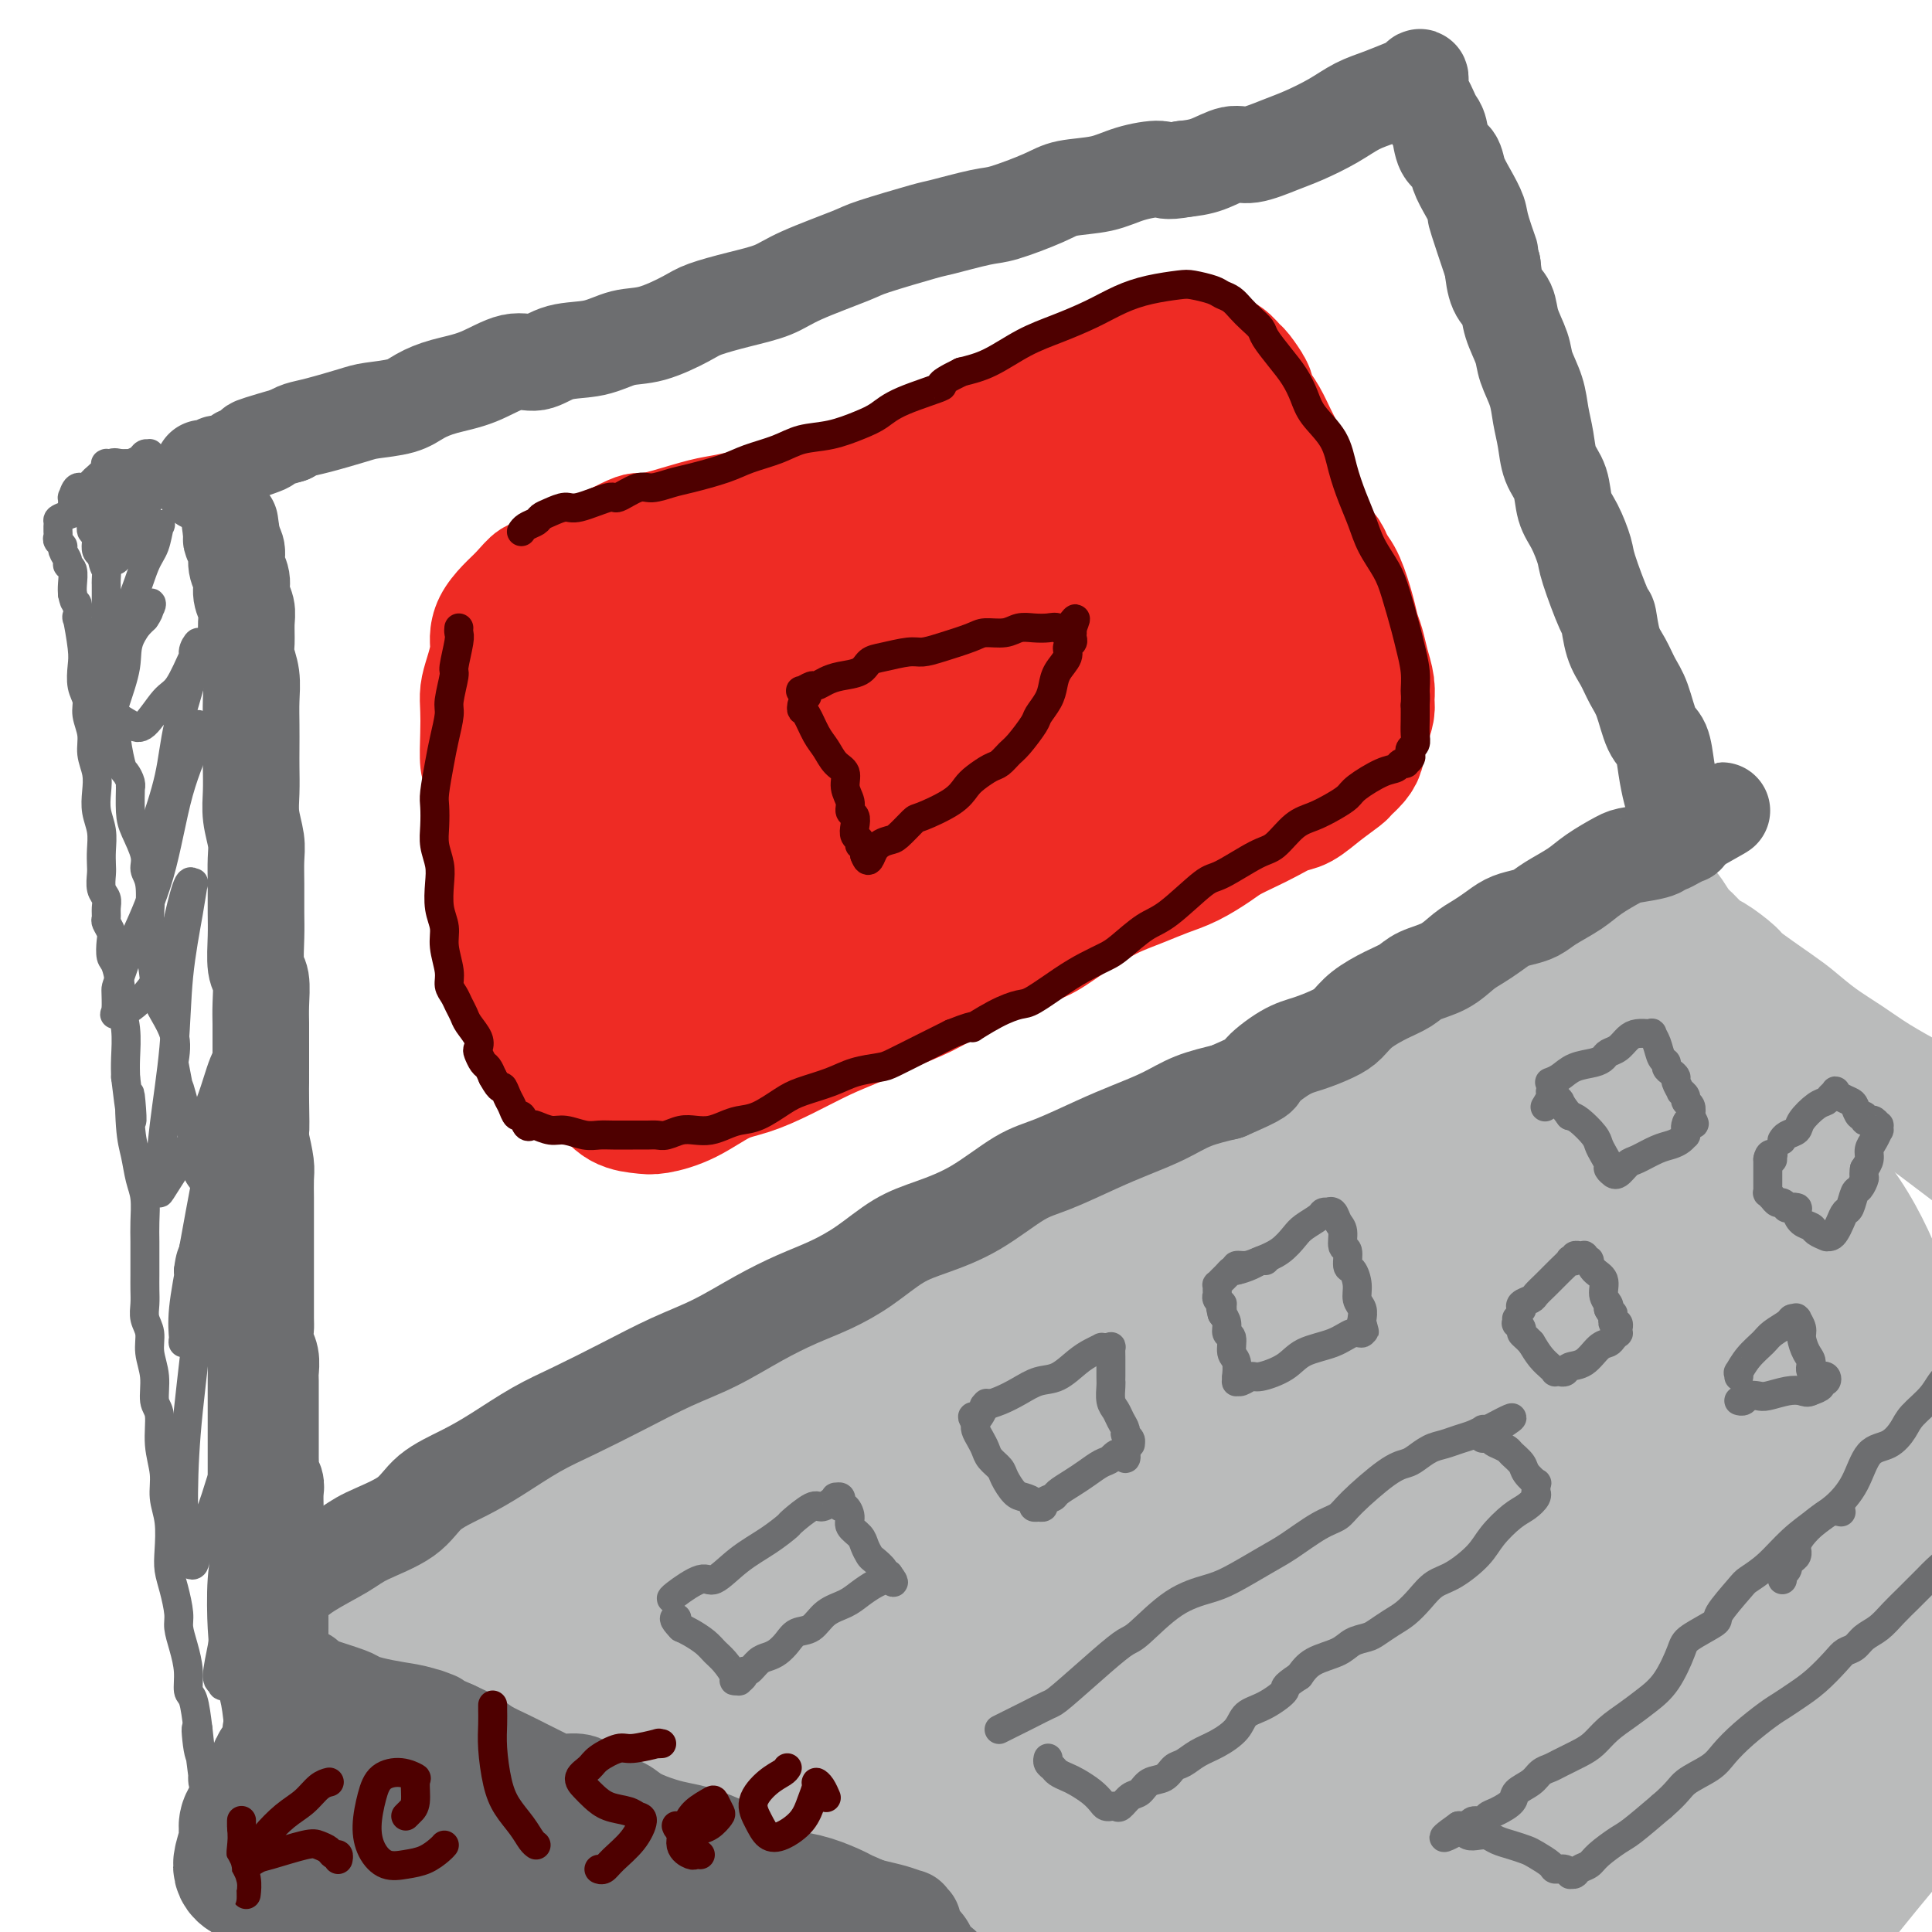 <svg viewBox='0 0 400 400' version='1.1' xmlns='http://www.w3.org/2000/svg' xmlns:xlink='http://www.w3.org/1999/xlink'><g fill='none' stroke='rgb(186,187,187)' stroke-width='12' stroke-linecap='round' stroke-linejoin='round'><path d='M87,331c-0.503,-0.242 -1.005,-0.483 0,-1c1.005,-0.517 3.518,-1.309 5,-2c1.482,-0.691 1.931,-1.283 4,-3c2.069,-1.717 5.756,-4.561 8,-6c2.244,-1.439 3.045,-1.473 5,-3c1.955,-1.527 5.064,-4.549 7,-6c1.936,-1.451 2.698,-1.333 4,-2c1.302,-0.667 3.145,-2.120 5,-3c1.855,-0.880 3.721,-1.187 6,-2c2.279,-0.813 4.970,-2.134 6,-3c1.030,-0.866 0.399,-1.279 2,-2c1.601,-0.721 5.433,-1.751 7,-2c1.567,-0.249 0.868,0.284 2,0c1.132,-0.284 4.096,-1.384 6,-2c1.904,-0.616 2.750,-0.746 4,-1c1.250,-0.254 2.905,-0.631 4,-1c1.095,-0.369 1.630,-0.731 3,-1c1.370,-0.269 3.576,-0.444 5,-1c1.424,-0.556 2.068,-1.493 3,-2c0.932,-0.507 2.153,-0.583 3,-1c0.847,-0.417 1.320,-1.176 3,-2c1.680,-0.824 4.565,-1.712 6,-2c1.435,-0.288 1.418,0.023 2,0c0.582,-0.023 1.764,-0.382 3,-1c1.236,-0.618 2.527,-1.496 4,-2c1.473,-0.504 3.127,-0.636 5,-1c1.873,-0.364 3.964,-0.961 6,-2c2.036,-1.039 4.018,-2.519 6,-4'/><path d='M211,273c7.238,-2.932 4.834,-1.761 5,-2c0.166,-0.239 2.901,-1.888 5,-3c2.099,-1.112 3.562,-1.687 5,-2c1.438,-0.313 2.851,-0.362 5,-1c2.149,-0.638 5.036,-1.863 7,-3c1.964,-1.137 3.007,-2.186 5,-3c1.993,-0.814 4.937,-1.392 7,-2c2.063,-0.608 3.245,-1.247 5,-2c1.755,-0.753 4.082,-1.619 6,-2c1.918,-0.381 3.428,-0.277 5,-1c1.572,-0.723 3.208,-2.274 5,-3c1.792,-0.726 3.740,-0.628 5,-1c1.260,-0.372 1.831,-1.213 3,-2c1.169,-0.787 2.935,-1.520 5,-2c2.065,-0.480 4.429,-0.706 6,-1c1.571,-0.294 2.350,-0.656 4,-1c1.650,-0.344 4.170,-0.670 6,-1c1.830,-0.330 2.969,-0.666 4,-1c1.031,-0.334 1.954,-0.668 3,-1c1.046,-0.332 2.216,-0.662 3,-1c0.784,-0.338 1.181,-0.683 2,-1c0.819,-0.317 2.061,-0.607 3,-1c0.939,-0.393 1.576,-0.890 2,-1c0.424,-0.110 0.636,0.167 1,0c0.364,-0.167 0.881,-0.777 1,-1c0.119,-0.223 -0.160,-0.060 0,0c0.160,0.060 0.760,0.017 1,0c0.240,-0.017 0.120,-0.009 0,0'/><path d='M320,234c5.586,-1.292 1.552,0.479 0,1c-1.552,0.521 -0.624,-0.207 0,0c0.624,0.207 0.942,1.351 1,2c0.058,0.649 -0.143,0.805 0,1c0.143,0.195 0.630,0.430 1,1c0.370,0.570 0.624,1.475 1,2c0.376,0.525 0.876,0.668 1,1c0.124,0.332 -0.126,0.851 0,2c0.126,1.149 0.629,2.926 1,4c0.371,1.074 0.611,1.445 1,2c0.389,0.555 0.927,1.293 1,2c0.073,0.707 -0.317,1.383 0,2c0.317,0.617 1.343,1.177 2,2c0.657,0.823 0.946,1.910 1,3c0.054,1.090 -0.125,2.184 0,3c0.125,0.816 0.555,1.355 1,2c0.445,0.645 0.907,1.398 1,2c0.093,0.602 -0.181,1.054 0,2c0.181,0.946 0.818,2.387 1,4c0.182,1.613 -0.092,3.399 0,4c0.092,0.601 0.550,0.018 1,1c0.450,0.982 0.890,3.527 1,5c0.110,1.473 -0.111,1.872 0,3c0.111,1.128 0.556,2.985 1,4c0.444,1.015 0.889,1.189 1,2c0.111,0.811 -0.111,2.260 0,3c0.111,0.740 0.555,0.770 1,2c0.445,1.230 0.893,3.660 1,5c0.107,1.340 -0.125,1.592 0,2c0.125,0.408 0.607,0.974 1,2c0.393,1.026 0.696,2.513 1,4'/><path d='M341,309c1.553,7.460 0.937,4.608 1,4c0.063,-0.608 0.805,1.026 1,2c0.195,0.974 -0.158,1.287 0,2c0.158,0.713 0.827,1.827 1,3c0.173,1.173 -0.150,2.404 0,3c0.150,0.596 0.772,0.556 1,1c0.228,0.444 0.061,1.372 0,2c-0.061,0.628 -0.017,0.955 0,1c0.017,0.045 0.008,-0.194 0,0c-0.008,0.194 -0.016,0.821 0,1c0.016,0.179 0.057,-0.089 0,0c-0.057,0.089 -0.211,0.534 0,1c0.211,0.466 0.789,0.954 1,1c0.211,0.046 0.056,-0.350 0,0c-0.056,0.350 -0.011,1.444 0,2c0.011,0.556 -0.011,0.573 0,1c0.011,0.427 0.054,1.265 0,2c-0.054,0.735 -0.207,1.366 0,2c0.207,0.634 0.772,1.271 1,2c0.228,0.729 0.118,1.550 0,2c-0.118,0.450 -0.243,0.529 0,1c0.243,0.471 0.853,1.334 1,2c0.147,0.666 -0.171,1.135 0,2c0.171,0.865 0.830,2.126 1,3c0.170,0.874 -0.150,1.363 0,2c0.150,0.637 0.772,1.424 1,2c0.228,0.576 0.064,0.942 0,1c-0.064,0.058 -0.027,-0.191 0,0c0.027,0.191 0.046,0.821 0,1c-0.046,0.179 -0.156,-0.092 0,0c0.156,0.092 0.578,0.546 1,1'/><path d='M351,356c1.482,7.623 0.187,3.180 0,2c-0.187,-1.180 0.735,0.903 1,2c0.265,1.097 -0.125,1.207 0,2c0.125,0.793 0.766,2.269 1,3c0.234,0.731 0.063,0.717 0,1c-0.063,0.283 -0.017,0.862 0,1c0.017,0.138 0.005,-0.166 0,0c-0.005,0.166 -0.001,0.801 0,1c0.001,0.199 0.000,-0.038 0,0c-0.000,0.038 -0.000,0.350 0,0c0.000,-0.350 0.000,-1.364 0,-2c-0.000,-0.636 -0.000,-0.896 0,-1c0.000,-0.104 0.000,-0.052 0,0'/><path d='M89,334c-0.059,0.417 -0.118,0.835 0,1c0.118,0.165 0.413,0.079 1,1c0.587,0.921 1.466,2.850 2,4c0.534,1.150 0.722,1.520 1,3c0.278,1.480 0.647,4.071 1,6c0.353,1.929 0.691,3.196 1,4c0.309,0.804 0.590,1.144 1,2c0.410,0.856 0.950,2.227 1,3c0.050,0.773 -0.390,0.947 0,2c0.390,1.053 1.609,2.983 2,4c0.391,1.017 -0.046,1.119 0,2c0.046,0.881 0.576,2.539 1,3c0.424,0.461 0.742,-0.277 1,0c0.258,0.277 0.454,1.569 1,3c0.546,1.431 1.440,3.000 2,4c0.560,1.000 0.785,1.431 1,2c0.215,0.569 0.421,1.278 1,2c0.579,0.722 1.531,1.458 2,2c0.469,0.542 0.454,0.890 1,2c0.546,1.110 1.652,2.984 2,4c0.348,1.016 -0.061,1.176 0,2c0.061,0.824 0.591,2.311 1,3c0.409,0.689 0.698,0.580 1,1c0.302,0.420 0.617,1.369 1,2c0.383,0.631 0.835,0.942 1,1c0.165,0.058 0.045,-0.138 0,0c-0.045,0.138 -0.013,0.611 0,1c0.013,0.389 0.006,0.695 0,1'/><path d='M115,399c2.333,4.444 0.667,0.556 0,-1c-0.667,-1.556 -0.333,-0.778 0,0'/></g>
<g fill='none' stroke='rgb(186,187,187)' stroke-width='28' stroke-linecap='round' stroke-linejoin='round'><path d='M165,300c-0.028,-0.007 -0.056,-0.014 0,0c0.056,0.014 0.197,0.048 -1,0c-1.197,-0.048 -3.731,-0.177 -6,0c-2.269,0.177 -4.274,0.659 -7,1c-2.726,0.341 -6.174,0.542 -9,1c-2.826,0.458 -5.029,1.172 -8,2c-2.971,0.828 -6.709,1.771 -10,3c-3.291,1.229 -6.135,2.744 -9,4c-2.865,1.256 -5.752,2.253 -8,3c-2.248,0.747 -3.856,1.246 -6,2c-2.144,0.754 -4.825,1.765 -7,3c-2.175,1.235 -3.844,2.694 -5,4c-1.156,1.306 -1.798,2.459 -3,3c-1.202,0.541 -2.964,0.470 -4,1c-1.036,0.530 -1.345,1.660 -2,2c-0.655,0.340 -1.654,-0.109 -2,0c-0.346,0.109 -0.038,0.776 0,1c0.038,0.224 -0.195,0.005 0,0c0.195,-0.005 0.819,0.206 1,0c0.181,-0.206 -0.082,-0.827 1,-1c1.082,-0.173 3.507,0.103 5,0c1.493,-0.103 2.053,-0.585 4,-1c1.947,-0.415 5.280,-0.763 8,-2c2.720,-1.237 4.826,-3.363 7,-5c2.174,-1.637 4.416,-2.785 7,-4c2.584,-1.215 5.509,-2.498 8,-4c2.491,-1.502 4.546,-3.222 7,-5c2.454,-1.778 5.307,-3.615 8,-5c2.693,-1.385 5.227,-2.320 8,-4c2.773,-1.680 5.785,-4.106 9,-6c3.215,-1.894 6.633,-3.255 10,-5c3.367,-1.745 6.684,-3.872 10,-6'/><path d='M171,282c13.400,-7.807 9.901,-5.323 11,-6c1.099,-0.677 6.795,-4.514 11,-7c4.205,-2.486 6.917,-3.619 10,-5c3.083,-1.381 6.536,-3.008 10,-5c3.464,-1.992 6.940,-4.348 10,-6c3.060,-1.652 5.705,-2.602 9,-4c3.295,-1.398 7.242,-3.246 11,-5c3.758,-1.754 7.328,-3.413 11,-5c3.672,-1.587 7.446,-3.103 11,-5c3.554,-1.897 6.889,-4.177 10,-6c3.111,-1.823 5.997,-3.189 9,-5c3.003,-1.811 6.122,-4.066 9,-6c2.878,-1.934 5.514,-3.546 8,-5c2.486,-1.454 4.821,-2.748 7,-4c2.179,-1.252 4.201,-2.461 7,-4c2.799,-1.539 6.375,-3.406 9,-5c2.625,-1.594 4.300,-2.914 6,-4c1.700,-1.086 3.426,-1.938 5,-3c1.574,-1.062 2.996,-2.333 4,-3c1.004,-0.667 1.589,-0.729 2,-1c0.411,-0.271 0.649,-0.749 1,-1c0.351,-0.251 0.816,-0.273 1,0c0.184,0.273 0.088,0.843 0,1c-0.088,0.157 -0.168,-0.098 0,0c0.168,0.098 0.584,0.549 1,1'/><path d='M344,189c0.435,0.374 0.523,0.308 1,1c0.477,0.692 1.344,2.143 2,3c0.656,0.857 1.102,1.119 2,2c0.898,0.881 2.250,2.382 3,3c0.750,0.618 0.898,0.352 2,1c1.102,0.648 3.157,2.210 4,3c0.843,0.790 0.475,0.808 2,2c1.525,1.192 4.943,3.556 7,5c2.057,1.444 2.753,1.966 4,3c1.247,1.034 3.047,2.581 5,4c1.953,1.419 4.061,2.711 6,4c1.939,1.289 3.708,2.576 6,4c2.292,1.424 5.106,2.984 7,4c1.894,1.016 2.869,1.486 5,3c2.131,1.514 5.417,4.071 8,6c2.583,1.929 4.462,3.229 6,4c1.538,0.771 2.733,1.011 4,2c1.267,0.989 2.605,2.727 4,4c1.395,1.273 2.848,2.082 4,3c1.152,0.918 2.005,1.944 3,3c0.995,1.056 2.133,2.143 3,3c0.867,0.857 1.462,1.483 2,2c0.538,0.517 1.020,0.923 1,1c-0.020,0.077 -0.541,-0.176 -1,0c-0.459,0.176 -0.855,0.779 -3,1c-2.145,0.221 -6.039,0.059 -8,0c-1.961,-0.059 -1.989,-0.017 -2,0c-0.011,0.017 -0.006,0.008 0,0'/><path d='M69,340c-0.126,-0.096 -0.252,-0.192 0,0c0.252,0.192 0.880,0.672 2,1c1.120,0.328 2.730,0.503 5,1c2.270,0.497 5.200,1.314 8,2c2.800,0.686 5.469,1.239 8,2c2.531,0.761 4.923,1.729 8,3c3.077,1.271 6.838,2.846 10,4c3.162,1.154 5.723,1.889 9,3c3.277,1.111 7.269,2.600 11,4c3.731,1.400 7.199,2.711 11,4c3.801,1.289 7.933,2.558 12,4c4.067,1.442 8.067,3.059 12,5c3.933,1.941 7.797,4.205 12,6c4.203,1.795 8.744,3.119 13,5c4.256,1.881 8.226,4.317 13,6c4.774,1.683 10.353,2.613 15,4c4.647,1.387 8.361,3.232 13,5c4.639,1.768 10.204,3.457 15,5c4.796,1.543 8.823,2.938 13,4c4.177,1.062 8.505,1.791 12,3c3.495,1.209 6.155,2.898 9,4c2.845,1.102 5.873,1.615 8,2c2.127,0.385 3.354,0.640 4,1c0.646,0.360 0.712,0.823 1,1c0.288,0.177 0.799,0.068 1,0c0.201,-0.068 0.093,-0.095 -1,-1c-1.093,-0.905 -3.169,-2.687 -7,-5c-3.831,-2.313 -9.415,-5.156 -15,-8'/><path d='M271,405c-6.148,-3.452 -11.019,-5.582 -16,-8c-4.981,-2.418 -10.071,-5.125 -16,-8c-5.929,-2.875 -12.695,-5.917 -17,-8c-4.305,-2.083 -6.149,-3.208 -13,-6c-6.851,-2.792 -18.709,-7.252 -25,-10c-6.291,-2.748 -7.015,-3.783 -13,-6c-5.985,-2.217 -17.232,-5.617 -24,-8c-6.768,-2.383 -9.058,-3.750 -12,-5c-2.942,-1.250 -6.537,-2.381 -9,-3c-2.463,-0.619 -3.794,-0.724 -5,-1c-1.206,-0.276 -2.288,-0.722 -3,-1c-0.712,-0.278 -1.054,-0.387 0,-2c1.054,-1.613 3.504,-4.730 7,-8c3.496,-3.270 8.038,-6.693 14,-11c5.962,-4.307 13.345,-9.497 22,-15c8.655,-5.503 18.581,-11.320 29,-17c10.419,-5.680 21.331,-11.224 31,-16c9.669,-4.776 18.096,-8.785 27,-13c8.904,-4.215 18.285,-8.635 24,-11c5.715,-2.365 7.763,-2.676 12,-5c4.237,-2.324 10.662,-6.661 14,-9c3.338,-2.339 3.588,-2.679 4,-3c0.412,-0.321 0.984,-0.622 -1,-1c-1.984,-0.378 -6.525,-0.833 -13,1c-6.475,1.833 -14.884,5.954 -24,10c-9.116,4.046 -18.940,8.015 -30,14c-11.060,5.985 -23.356,13.985 -31,19c-7.644,5.015 -10.637,7.045 -18,14c-7.363,6.955 -19.098,18.834 -25,25c-5.902,6.166 -5.972,6.619 -6,8c-0.028,1.381 -0.014,3.691 0,6'/><path d='M154,327c0.454,2.480 4.589,1.681 10,0c5.411,-1.681 12.096,-4.245 20,-9c7.904,-4.755 17.025,-11.700 27,-19c9.975,-7.300 20.803,-14.954 31,-23c10.197,-8.046 19.761,-16.483 29,-24c9.239,-7.517 18.152,-14.115 25,-20c6.848,-5.885 11.630,-11.057 15,-14c3.370,-2.943 5.329,-3.658 4,-3c-1.329,0.658 -5.945,2.689 -11,5c-5.055,2.311 -10.549,4.903 -21,11c-10.451,6.097 -25.860,15.700 -40,26c-14.140,10.300 -27.012,21.296 -38,33c-10.988,11.704 -20.091,24.115 -26,33c-5.909,8.885 -8.623,14.242 -9,17c-0.377,2.758 1.583,2.916 6,2c4.417,-0.916 11.291,-2.905 20,-8c8.709,-5.095 19.251,-13.297 31,-22c11.749,-8.703 24.703,-17.906 38,-27c13.297,-9.094 26.938,-18.078 39,-26c12.062,-7.922 22.546,-14.784 30,-20c7.454,-5.216 11.879,-8.788 14,-11c2.121,-2.212 1.939,-3.063 1,-4c-0.939,-0.937 -2.635,-1.959 -8,-1c-5.365,0.959 -14.398,3.900 -26,10c-11.602,6.100 -25.774,15.359 -39,26c-13.226,10.641 -25.508,22.665 -37,36c-11.492,13.335 -22.195,27.982 -29,41c-6.805,13.018 -9.711,24.407 -10,32c-0.289,7.593 2.037,11.390 6,13c3.963,1.610 9.561,1.031 17,-4c7.439,-5.031 16.720,-14.516 26,-24'/><path d='M249,353c9.566,-10.139 20.481,-23.488 32,-36c11.519,-12.512 23.641,-24.188 34,-35c10.359,-10.812 18.954,-20.761 25,-28c6.046,-7.239 9.543,-11.769 11,-14c1.457,-2.231 0.873,-2.162 0,-2c-0.873,0.162 -2.034,0.417 -9,5c-6.966,4.583 -19.736,13.492 -32,24c-12.264,10.508 -24.023,22.614 -34,35c-9.977,12.386 -18.171,25.051 -24,37c-5.829,11.949 -9.292,23.182 -10,32c-0.708,8.818 1.339,15.223 5,19c3.661,3.777 8.936,4.928 15,3c6.064,-1.928 12.916,-6.936 21,-15c8.084,-8.064 17.400,-19.185 27,-30c9.600,-10.815 19.483,-21.324 29,-32c9.517,-10.676 18.667,-21.518 24,-28c5.333,-6.482 6.849,-8.604 7,-10c0.151,-1.396 -1.063,-2.067 -6,0c-4.937,2.067 -13.595,6.870 -24,14c-10.405,7.130 -22.555,16.587 -33,26c-10.445,9.413 -19.186,18.784 -26,28c-6.814,9.216 -11.701,18.278 -14,23c-2.299,4.722 -2.009,5.104 -2,7c0.009,1.896 -0.263,5.306 4,3c4.263,-2.306 13.060,-10.328 22,-21c8.940,-10.672 18.024,-23.994 24,-33c5.976,-9.006 8.844,-13.695 14,-23c5.156,-9.305 12.598,-23.226 14,-30c1.402,-6.774 -3.238,-6.401 -6,-7c-2.762,-0.599 -3.646,-2.171 -12,3c-8.354,5.171 -24.177,17.086 -40,29'/><path d='M285,297c-11.402,9.963 -19.909,20.372 -27,31c-7.091,10.628 -12.768,21.477 -16,29c-3.232,7.523 -4.021,11.721 -4,14c0.021,2.279 0.852,2.641 4,2c3.148,-0.641 8.613,-2.284 16,-10c7.387,-7.716 16.694,-21.504 23,-30c6.306,-8.496 9.610,-11.700 19,-23c9.390,-11.300 24.866,-30.695 33,-42c8.134,-11.305 8.925,-14.518 9,-16c0.075,-1.482 -0.568,-1.232 -5,0c-4.432,1.232 -12.655,3.446 -27,16c-14.345,12.554 -34.812,35.449 -46,49c-11.188,13.551 -13.098,17.757 -18,26c-4.902,8.243 -12.796,20.523 -16,28c-3.204,7.477 -1.719,10.151 0,11c1.719,0.849 3.671,-0.125 8,-4c4.329,-3.875 11.035,-10.649 20,-21c8.965,-10.351 20.188,-24.279 28,-34c7.812,-9.721 12.214,-15.234 20,-24c7.786,-8.766 18.955,-20.786 26,-29c7.045,-8.214 9.965,-12.622 11,-15c1.035,-2.378 0.183,-2.724 -5,0c-5.183,2.724 -14.698,8.519 -25,18c-10.302,9.481 -21.393,22.648 -30,35c-8.607,12.352 -14.731,23.890 -19,35c-4.269,11.110 -6.682,21.792 -7,30c-0.318,8.208 1.459,13.943 5,17c3.541,3.057 8.846,3.438 16,1c7.154,-2.438 16.157,-7.695 26,-16c9.843,-8.305 20.527,-19.659 31,-30c10.473,-10.341 20.737,-19.671 31,-29'/><path d='M366,316c13.231,-12.953 15.308,-15.836 17,-18c1.692,-2.164 2.997,-3.609 2,-3c-0.997,0.609 -4.298,3.272 -12,11c-7.702,7.728 -19.807,20.522 -31,34c-11.193,13.478 -21.474,27.641 -29,40c-7.526,12.359 -12.295,22.914 -15,29c-2.705,6.086 -3.344,7.702 -2,8c1.344,0.298 4.671,-0.723 10,-5c5.329,-4.277 12.660,-11.810 21,-20c8.340,-8.190 17.689,-17.036 26,-25c8.311,-7.964 15.584,-15.045 19,-19c3.416,-3.955 2.975,-4.782 3,-5c0.025,-0.218 0.515,0.174 -2,4c-2.515,3.826 -8.034,11.086 -14,19c-5.966,7.914 -12.379,16.481 -17,25c-4.621,8.519 -7.449,16.989 -10,25c-2.551,8.011 -4.823,15.564 -6,20c-1.177,4.436 -1.257,5.756 -1,7c0.257,1.244 0.851,2.413 4,1c3.149,-1.413 8.853,-5.407 15,-12c6.147,-6.593 12.736,-15.784 20,-26c7.264,-10.216 15.203,-21.458 23,-32c7.797,-10.542 15.453,-20.383 20,-26c4.547,-5.617 5.984,-7.011 7,-8c1.016,-0.989 1.610,-1.574 -1,1c-2.610,2.574 -8.422,8.308 -16,17c-7.578,8.692 -16.920,20.343 -24,31c-7.080,10.657 -11.898,20.320 -16,28c-4.102,7.680 -7.489,13.375 -9,16c-1.511,2.625 -1.146,2.178 -1,2c0.146,-0.178 0.073,-0.089 0,0'/><path d='M347,435c-2.967,4.698 2.617,-6.558 8,-17c5.383,-10.442 10.566,-20.069 17,-29c6.434,-8.931 14.121,-17.165 21,-23c6.879,-5.835 12.952,-9.270 16,-11c3.048,-1.730 3.070,-1.756 3,-1c-0.070,0.756 -0.233,2.293 -4,7c-3.767,4.707 -11.138,12.585 -19,22c-7.862,9.415 -16.213,20.368 -22,27c-5.787,6.632 -9.008,8.941 -14,13c-4.992,4.059 -11.755,9.866 -15,12c-3.245,2.134 -2.973,0.595 -4,-1c-1.027,-1.595 -3.352,-3.246 -4,-10c-0.648,-6.754 0.383,-18.609 3,-32c2.617,-13.391 6.822,-28.316 10,-38c3.178,-9.684 5.328,-14.127 10,-23c4.672,-8.873 11.864,-22.177 17,-29c5.136,-6.823 8.215,-7.164 11,-7c2.785,0.164 5.276,0.833 8,3c2.724,2.167 5.683,5.833 7,12c1.317,6.167 0.993,14.834 0,24c-0.993,9.166 -2.656,18.831 -5,27c-2.344,8.169 -5.370,14.840 -7,19c-1.630,4.160 -1.864,5.807 -2,7c-0.136,1.193 -0.173,1.932 -1,2c-0.827,0.068 -2.445,-0.536 -6,-4c-3.555,-3.464 -9.046,-9.790 -14,-16c-4.954,-6.210 -9.372,-12.305 -13,-20c-3.628,-7.695 -6.467,-16.990 -8,-24c-1.533,-7.010 -1.759,-11.733 -2,-19c-0.241,-7.267 -0.497,-17.076 1,-27c1.497,-9.924 4.749,-19.962 8,-30'/><path d='M347,249c2.860,-7.011 6.009,-9.540 8,-11c1.991,-1.460 2.823,-1.852 5,-2c2.177,-0.148 5.698,-0.054 10,3c4.302,3.054 9.385,9.066 13,15c3.615,5.934 5.761,11.789 7,15c1.239,3.211 1.570,3.778 2,5c0.430,1.222 0.957,3.097 1,4c0.043,0.903 -0.399,0.832 -1,1c-0.601,0.168 -1.360,0.574 -2,1c-0.640,0.426 -1.160,0.871 -4,-1c-2.840,-1.871 -8.001,-6.059 -14,-12c-5.999,-5.941 -12.835,-13.634 -18,-19c-5.165,-5.366 -8.657,-8.406 -11,-11c-2.343,-2.594 -3.535,-4.742 -4,-6c-0.465,-1.258 -0.204,-1.626 0,-2c0.204,-0.374 0.350,-0.755 1,-1c0.650,-0.245 1.805,-0.355 4,0c2.195,0.355 5.429,1.176 8,3c2.571,1.824 4.479,4.652 7,9c2.521,4.348 5.656,10.215 8,16c2.344,5.785 3.896,11.488 5,17c1.104,5.512 1.760,10.832 2,15c0.240,4.168 0.064,7.185 0,9c-0.064,1.815 -0.015,2.427 0,3c0.015,0.573 -0.002,1.108 -2,1c-1.998,-0.108 -5.975,-0.858 -11,-3c-5.025,-2.142 -11.098,-5.676 -17,-9c-5.902,-3.324 -11.634,-6.437 -16,-10c-4.366,-3.563 -7.368,-7.575 -10,-12c-2.632,-4.425 -4.895,-9.264 -6,-14c-1.105,-4.736 -1.053,-9.368 -1,-14'/><path d='M311,239c0.313,-4.697 1.596,-9.441 3,-13c1.404,-3.559 2.928,-5.933 5,-8c2.072,-2.067 4.691,-3.828 9,-4c4.309,-0.172 10.309,1.245 16,4c5.691,2.755 11.074,6.848 16,12c4.926,5.152 9.395,11.362 14,18c4.605,6.638 9.346,13.706 13,21c3.654,7.294 6.221,14.816 8,22c1.779,7.184 2.771,14.030 3,20c0.229,5.970 -0.306,11.065 -1,15c-0.694,3.935 -1.547,6.712 -3,9c-1.453,2.288 -3.504,4.088 -6,5c-2.496,0.912 -5.436,0.935 -9,0c-3.564,-0.935 -7.752,-2.829 -12,-6c-4.248,-3.171 -8.557,-7.618 -12,-13c-3.443,-5.382 -6.019,-11.700 -9,-18c-2.981,-6.300 -6.365,-12.582 -9,-19c-2.635,-6.418 -4.521,-12.971 -6,-19c-1.479,-6.029 -2.550,-11.534 -3,-16c-0.450,-4.466 -0.278,-7.893 0,-11c0.278,-3.107 0.663,-5.894 2,-8c1.337,-2.106 3.628,-3.531 7,-4c3.372,-0.469 7.826,0.019 12,2c4.174,1.981 8.068,5.454 12,10c3.932,4.546 7.901,10.166 11,15c3.099,4.834 5.327,8.881 7,14c1.673,5.119 2.791,11.311 4,17c1.209,5.689 2.510,10.875 4,16c1.490,5.125 3.170,10.187 4,15c0.830,4.813 0.808,9.375 0,14c-0.808,4.625 -2.404,9.312 -4,14'/><path d='M387,343c-1.497,6.561 -3.241,8.965 -6,12c-2.759,3.035 -6.534,6.702 -9,9c-2.466,2.298 -3.622,3.227 -7,4c-3.378,0.773 -8.979,1.389 -13,1c-4.021,-0.389 -6.463,-1.785 -9,-5c-2.537,-3.215 -5.169,-8.251 -7,-13c-1.831,-4.749 -2.860,-9.212 -5,-14c-2.140,-4.788 -5.389,-9.903 -7,-13c-1.611,-3.097 -1.582,-4.177 -6,-6c-4.418,-1.823 -13.283,-4.390 -22,-4c-8.717,0.390 -17.285,3.736 -26,8c-8.715,4.264 -17.577,9.445 -25,15c-7.423,5.555 -13.407,11.482 -18,15c-4.593,3.518 -7.797,4.627 -9,5c-1.203,0.373 -0.407,0.011 1,-1c1.407,-1.011 3.424,-2.671 6,-5c2.576,-2.329 5.710,-5.329 10,-10c4.290,-4.671 9.737,-11.015 16,-20c6.263,-8.985 13.343,-20.612 18,-28c4.657,-7.388 6.892,-10.538 8,-13c1.108,-2.462 1.090,-4.238 0,-5c-1.090,-0.762 -3.253,-0.512 -5,-1c-1.747,-0.488 -3.078,-1.715 -9,4c-5.922,5.715 -16.435,18.372 -23,28c-6.565,9.628 -9.181,16.227 -12,23c-2.819,6.773 -5.842,13.721 -7,18c-1.158,4.279 -0.451,5.890 1,7c1.451,1.110 3.647,1.720 6,2c2.353,0.280 4.864,0.229 9,-2c4.136,-2.229 9.896,-6.637 18,-14c8.104,-7.363 18.552,-17.682 29,-28'/><path d='M284,312c9.961,-9.252 11.363,-11.382 17,-16c5.637,-4.618 15.511,-11.725 21,-16c5.489,-4.275 6.595,-5.718 7,-6c0.405,-0.282 0.109,0.598 -1,2c-1.109,1.402 -3.031,3.328 -6,7c-2.969,3.672 -6.986,9.091 -10,14c-3.014,4.909 -5.026,9.309 -6,14c-0.974,4.691 -0.909,9.675 -1,13c-0.091,3.325 -0.339,4.993 0,7c0.339,2.007 1.266,4.352 2,6c0.734,1.648 1.274,2.597 2,4c0.726,1.403 1.636,3.258 2,4c0.364,0.742 0.182,0.371 0,0'/></g>
<g fill='none' stroke='rgb(109,110,112)' stroke-width='28' stroke-linecap='round' stroke-linejoin='round'><path d='M167,403c0.125,-0.028 0.250,-0.057 0,0c-0.250,0.057 -0.874,0.198 -1,0c-0.126,-0.198 0.248,-0.736 0,-1c-0.248,-0.264 -1.117,-0.256 -2,-1c-0.883,-0.744 -1.779,-2.241 -3,-3c-1.221,-0.759 -2.766,-0.780 -4,-1c-1.234,-0.220 -2.158,-0.639 -3,-1c-0.842,-0.361 -1.602,-0.663 -3,-1c-1.398,-0.337 -3.433,-0.708 -5,-1c-1.567,-0.292 -2.664,-0.505 -4,-1c-1.336,-0.495 -2.910,-1.273 -4,-2c-1.090,-0.727 -1.696,-1.403 -3,-2c-1.304,-0.597 -3.306,-1.114 -5,-2c-1.694,-0.886 -3.078,-2.142 -5,-3c-1.922,-0.858 -4.380,-1.319 -6,-2c-1.620,-0.681 -2.403,-1.582 -4,-2c-1.597,-0.418 -4.009,-0.353 -6,-1c-1.991,-0.647 -3.560,-2.004 -5,-3c-1.440,-0.996 -2.751,-1.629 -4,-2c-1.249,-0.371 -2.436,-0.480 -4,-1c-1.564,-0.520 -3.507,-1.453 -5,-2c-1.493,-0.547 -2.538,-0.710 -4,-1c-1.462,-0.290 -3.340,-0.707 -5,-1c-1.660,-0.293 -3.101,-0.464 -4,-1c-0.899,-0.536 -1.257,-1.439 -2,-2c-0.743,-0.561 -1.872,-0.781 -3,-1'/><path d='M73,365c-15.527,-6.510 -7.345,-3.786 -5,-3c2.345,0.786 -1.148,-0.365 -3,-1c-1.852,-0.635 -2.064,-0.754 -2,-1c0.064,-0.246 0.405,-0.618 0,-1c-0.405,-0.382 -1.557,-0.773 -2,-1c-0.443,-0.227 -0.178,-0.289 0,0c0.178,0.289 0.269,0.930 0,1c-0.269,0.070 -0.897,-0.431 -1,0c-0.103,0.431 0.321,1.795 0,3c-0.321,1.205 -1.385,2.252 -2,3c-0.615,0.748 -0.782,1.197 -1,2c-0.218,0.803 -0.488,1.960 -1,3c-0.512,1.040 -1.265,1.962 -2,3c-0.735,1.038 -1.451,2.190 -2,3c-0.549,0.810 -0.929,1.278 -1,2c-0.071,0.722 0.168,1.699 0,3c-0.168,1.301 -0.745,2.927 -1,4c-0.255,1.073 -0.190,1.593 0,2c0.190,0.407 0.506,0.701 1,1c0.494,0.299 1.166,0.604 2,1c0.834,0.396 1.831,0.882 3,1c1.169,0.118 2.509,-0.133 4,0c1.491,0.133 3.132,0.651 5,1c1.868,0.349 3.962,0.528 6,1c2.038,0.472 4.019,1.236 6,2'/><path d='M77,394c4.631,0.747 5.708,0.613 8,1c2.292,0.387 5.801,1.294 9,2c3.199,0.706 6.090,1.212 9,2c2.910,0.788 5.840,1.857 9,3c3.160,1.143 6.549,2.358 9,3c2.451,0.642 3.963,0.710 6,1c2.037,0.290 4.600,0.803 6,1c1.400,0.197 1.639,0.076 2,0c0.361,-0.076 0.845,-0.109 1,0c0.155,0.109 -0.020,0.361 -1,0c-0.980,-0.361 -2.766,-1.335 -6,-2c-3.234,-0.665 -7.916,-1.021 -12,-2c-4.084,-0.979 -7.569,-2.580 -11,-4c-3.431,-1.420 -6.809,-2.658 -10,-4c-3.191,-1.342 -6.197,-2.788 -9,-4c-2.803,-1.212 -5.404,-2.189 -7,-3c-1.596,-0.811 -2.186,-1.455 -3,-2c-0.814,-0.545 -1.853,-0.991 -2,-1c-0.147,-0.009 0.599,0.420 2,1c1.401,0.580 3.459,1.310 6,2c2.541,0.690 5.566,1.340 9,2c3.434,0.660 7.276,1.332 11,2c3.724,0.668 7.330,1.334 11,2c3.670,0.666 7.405,1.334 11,2c3.595,0.666 7.052,1.330 10,2c2.948,0.670 5.388,1.344 8,2c2.612,0.656 5.395,1.292 8,2c2.605,0.708 5.030,1.488 7,2c1.970,0.512 3.485,0.756 5,1'/><path d='M163,405c14.628,3.114 8.197,1.398 7,1c-1.197,-0.398 2.839,0.520 5,1c2.161,0.480 2.448,0.520 4,1c1.552,0.480 4.367,1.398 6,2c1.633,0.602 2.082,0.888 3,1c0.918,0.112 2.306,0.050 3,0c0.694,-0.050 0.693,-0.088 1,0c0.307,0.088 0.920,0.303 1,0c0.080,-0.303 -0.373,-1.125 -2,-2c-1.627,-0.875 -4.429,-1.804 -7,-3c-2.571,-1.196 -4.913,-2.660 -7,-4c-2.087,-1.340 -3.919,-2.555 -6,-4c-2.081,-1.445 -4.410,-3.120 -6,-4c-1.590,-0.880 -2.440,-0.966 -3,-1c-0.560,-0.034 -0.830,-0.016 -1,0c-0.170,0.016 -0.242,0.031 0,0c0.242,-0.031 0.797,-0.108 2,0c1.203,0.108 3.055,0.400 5,1c1.945,0.600 3.982,1.508 5,2c1.018,0.492 1.016,0.569 2,1c0.984,0.431 2.954,1.215 4,2c1.046,0.785 1.167,1.569 2,2c0.833,0.431 2.378,0.507 3,1c0.622,0.493 0.321,1.402 1,2c0.679,0.598 2.337,0.885 3,1c0.663,0.115 0.332,0.057 0,0'/></g>
<g fill='none' stroke='rgb(109,110,112)' stroke-width='20' stroke-linecap='round' stroke-linejoin='round'><path d='M189,398c-0.490,-0.447 -0.979,-0.894 -1,-1c-0.021,-0.106 0.427,0.130 0,0c-0.427,-0.130 -1.730,-0.626 -3,-1c-1.270,-0.374 -2.506,-0.624 -4,-1c-1.494,-0.376 -3.245,-0.876 -5,-1c-1.755,-0.124 -3.513,0.130 -5,0c-1.487,-0.130 -2.701,-0.643 -4,-1c-1.299,-0.357 -2.681,-0.556 -4,-1c-1.319,-0.444 -2.576,-1.131 -4,-2c-1.424,-0.869 -3.017,-1.921 -4,-3c-0.983,-1.079 -1.356,-2.186 -2,-3c-0.644,-0.814 -1.558,-1.334 -3,-2c-1.442,-0.666 -3.411,-1.478 -5,-2c-1.589,-0.522 -2.799,-0.755 -4,-1c-1.201,-0.245 -2.394,-0.502 -4,-1c-1.606,-0.498 -3.625,-1.237 -5,-2c-1.375,-0.763 -2.104,-1.549 -3,-2c-0.896,-0.451 -1.957,-0.568 -3,-1c-1.043,-0.432 -2.067,-1.179 -3,-2c-0.933,-0.821 -1.774,-1.714 -3,-2c-1.226,-0.286 -2.835,0.037 -4,0c-1.165,-0.037 -1.886,-0.432 -3,-1c-1.114,-0.568 -2.622,-1.307 -4,-2c-1.378,-0.693 -2.627,-1.340 -4,-2c-1.373,-0.660 -2.870,-1.331 -4,-2c-1.130,-0.669 -1.894,-1.334 -3,-2c-1.106,-0.666 -2.553,-1.333 -4,-2'/><path d='M94,358c-9.450,-4.118 -5.075,-2.413 -4,-2c1.075,0.413 -1.150,-0.466 -3,-1c-1.850,-0.534 -3.326,-0.724 -5,-1c-1.674,-0.276 -3.548,-0.637 -5,-1c-1.452,-0.363 -2.482,-0.728 -3,-1c-0.518,-0.272 -0.524,-0.451 -2,-1c-1.476,-0.549 -4.424,-1.468 -6,-2c-1.576,-0.532 -1.781,-0.678 -2,-1c-0.219,-0.322 -0.451,-0.821 -1,-1c-0.549,-0.179 -1.415,-0.038 -2,0c-0.585,0.038 -0.888,-0.028 -1,0c-0.112,0.028 -0.032,0.151 0,0c0.032,-0.151 0.016,-0.575 0,-1'/><path d='M60,346c-5.199,-1.873 -1.197,-0.557 0,0c1.197,0.557 -0.410,0.355 -1,0c-0.590,-0.355 -0.162,-0.864 0,-1c0.162,-0.136 0.057,0.101 0,0c-0.057,-0.101 -0.068,-0.541 0,-1c0.068,-0.459 0.214,-0.938 0,-1c-0.214,-0.062 -0.790,0.292 -1,0c-0.210,-0.292 -0.056,-1.229 0,-2c0.056,-0.771 0.015,-1.376 0,-2c-0.015,-0.624 -0.003,-1.265 0,-2c0.003,-0.735 -0.003,-1.562 0,-2c0.003,-0.438 0.015,-0.486 0,-1c-0.015,-0.514 -0.056,-1.494 0,-2c0.056,-0.506 0.211,-0.538 0,-1c-0.211,-0.462 -0.788,-1.355 -1,-2c-0.212,-0.645 -0.061,-1.041 0,-2c0.061,-0.959 0.030,-2.479 0,-4'/><path d='M57,323c-0.464,-4.142 -0.124,-2.995 0,-3c0.124,-0.005 0.033,-1.160 0,-2c-0.033,-0.840 -0.008,-1.365 0,-2c0.008,-0.635 -0.002,-1.378 0,-2c0.002,-0.622 0.015,-1.121 0,-2c-0.015,-0.879 -0.056,-2.137 0,-3c0.056,-0.863 0.211,-1.332 0,-2c-0.211,-0.668 -0.789,-1.534 -1,-2c-0.211,-0.466 -0.057,-0.532 0,-1c0.057,-0.468 0.015,-1.337 0,-2c-0.015,-0.663 -0.004,-1.120 0,-2c0.004,-0.880 0.001,-2.183 0,-3c-0.001,-0.817 -0.001,-1.149 0,-2c0.001,-0.851 0.001,-2.223 0,-3c-0.001,-0.777 -0.004,-0.959 0,-2c0.004,-1.041 0.015,-2.941 0,-4c-0.015,-1.059 -0.057,-1.277 0,-2c0.057,-0.723 0.211,-1.952 0,-3c-0.211,-1.048 -0.789,-1.915 -1,-3c-0.211,-1.085 -0.057,-2.389 0,-3c0.057,-0.611 0.015,-0.529 0,-2c-0.015,-1.471 -0.004,-4.494 0,-6c0.004,-1.506 0.001,-1.496 0,-2c-0.001,-0.504 -0.000,-1.522 0,-3c0.000,-1.478 -0.000,-3.414 0,-5c0.000,-1.586 0.001,-2.821 0,-4c-0.001,-1.179 -0.003,-2.302 0,-3c0.003,-0.698 0.011,-0.971 0,-2c-0.011,-1.029 -0.041,-2.816 0,-4c0.041,-1.184 0.155,-1.767 0,-3c-0.155,-1.233 -0.577,-3.117 -1,-5'/><path d='M54,236c-0.464,-13.892 -0.124,-5.121 0,-3c0.124,2.121 0.033,-2.407 0,-5c-0.033,-2.593 -0.009,-3.252 0,-4c0.009,-0.748 0.003,-1.587 0,-3c-0.003,-1.413 -0.005,-3.400 0,-5c0.005,-1.600 0.015,-2.812 0,-4c-0.015,-1.188 -0.057,-2.353 0,-4c0.057,-1.647 0.211,-3.776 0,-5c-0.211,-1.224 -0.789,-1.541 -1,-3c-0.211,-1.459 -0.056,-4.058 0,-6c0.056,-1.942 0.011,-3.225 0,-5c-0.011,-1.775 0.011,-4.042 0,-6c-0.011,-1.958 -0.056,-3.609 0,-5c0.056,-1.391 0.211,-2.524 0,-4c-0.211,-1.476 -0.789,-3.296 -1,-5c-0.211,-1.704 -0.057,-3.291 0,-5c0.057,-1.709 0.016,-3.541 0,-5c-0.016,-1.459 -0.008,-2.544 0,-4c0.008,-1.456 0.016,-3.284 0,-5c-0.016,-1.716 -0.057,-3.320 0,-5c0.057,-1.680 0.213,-3.436 0,-5c-0.213,-1.564 -0.793,-2.936 -1,-4c-0.207,-1.064 -0.040,-1.821 0,-3c0.040,-1.179 -0.046,-2.780 0,-4c0.046,-1.220 0.223,-2.060 0,-3c-0.223,-0.940 -0.848,-1.982 -1,-3c-0.152,-1.018 0.169,-2.013 0,-3c-0.169,-0.987 -0.829,-1.966 -1,-3c-0.171,-1.034 0.146,-2.125 0,-3c-0.146,-0.875 -0.756,-1.536 -1,-2c-0.244,-0.464 -0.122,-0.732 0,-1'/><path d='M48,111c-0.667,-4.833 -0.333,-2.417 0,0'/><path d='M58,329c0.579,-0.186 1.159,-0.372 2,-1c0.841,-0.628 1.944,-1.697 4,-3c2.056,-1.303 5.066,-2.841 7,-4c1.934,-1.159 2.793,-1.939 5,-3c2.207,-1.061 5.760,-2.401 8,-4c2.240,-1.599 3.165,-3.455 5,-5c1.835,-1.545 4.580,-2.779 7,-4c2.420,-1.221 4.514,-2.430 7,-4c2.486,-1.570 5.365,-3.500 8,-5c2.635,-1.500 5.027,-2.571 8,-4c2.973,-1.429 6.526,-3.215 10,-5c3.474,-1.785 6.867,-3.569 10,-5c3.133,-1.431 6.005,-2.510 9,-4c2.995,-1.490 6.112,-3.393 9,-5c2.888,-1.607 5.546,-2.919 8,-4c2.454,-1.081 4.704,-1.931 7,-3c2.296,-1.069 4.636,-2.356 7,-4c2.364,-1.644 4.750,-3.646 7,-5c2.250,-1.354 4.365,-2.060 7,-3c2.635,-0.940 5.791,-2.113 9,-4c3.209,-1.887 6.472,-4.486 9,-6c2.528,-1.514 4.323,-1.942 7,-3c2.677,-1.058 6.237,-2.745 9,-4c2.763,-1.255 4.730,-2.079 7,-3c2.270,-0.921 4.842,-1.940 7,-3c2.158,-1.060 3.902,-2.160 6,-3c2.098,-0.840 4.549,-1.420 7,-2'/><path d='M254,226c7.997,-3.473 6.488,-3.156 7,-4c0.512,-0.844 3.044,-2.848 5,-4c1.956,-1.152 3.334,-1.453 5,-2c1.666,-0.547 3.619,-1.340 5,-2c1.381,-0.660 2.191,-1.188 3,-2c0.809,-0.812 1.615,-1.907 3,-3c1.385,-1.093 3.347,-2.183 5,-3c1.653,-0.817 2.998,-1.359 4,-2c1.002,-0.641 1.661,-1.379 3,-2c1.339,-0.621 3.359,-1.126 5,-2c1.641,-0.874 2.904,-2.118 4,-3c1.096,-0.882 2.026,-1.402 3,-2c0.974,-0.598 1.991,-1.276 3,-2c1.009,-0.724 2.010,-1.495 3,-2c0.990,-0.505 1.971,-0.742 3,-1c1.029,-0.258 2.107,-0.535 3,-1c0.893,-0.465 1.601,-1.119 3,-2c1.399,-0.881 3.489,-1.990 5,-3c1.511,-1.010 2.444,-1.920 4,-3c1.556,-1.080 3.737,-2.328 5,-3c1.263,-0.672 1.609,-0.768 3,-1c1.391,-0.232 3.828,-0.601 5,-1c1.172,-0.399 1.078,-0.829 1,-1c-0.078,-0.171 -0.140,-0.084 0,0c0.140,0.084 0.482,0.163 1,0c0.518,-0.163 1.211,-0.570 2,-1c0.789,-0.430 1.674,-0.885 2,-1c0.326,-0.115 0.093,0.110 0,0c-0.093,-0.110 -0.047,-0.555 0,-1'/><path d='M349,172c14.696,-8.289 3.935,-2.013 0,0c-3.935,2.013 -1.043,-0.237 0,-1c1.043,-0.763 0.238,-0.040 0,0c-0.238,0.040 0.091,-0.602 0,-1c-0.091,-0.398 -0.601,-0.551 -1,-1c-0.399,-0.449 -0.687,-1.194 -1,-2c-0.313,-0.806 -0.650,-1.671 -1,-3c-0.350,-1.329 -0.713,-3.120 -1,-5c-0.287,-1.880 -0.499,-3.847 -1,-5c-0.501,-1.153 -1.289,-1.492 -2,-3c-0.711,-1.508 -1.343,-4.184 -2,-6c-0.657,-1.816 -1.340,-2.770 -2,-4c-0.660,-1.230 -1.298,-2.735 -2,-4c-0.702,-1.265 -1.469,-2.290 -2,-4c-0.531,-1.710 -0.828,-4.106 -1,-5c-0.172,-0.894 -0.221,-0.285 -1,-2c-0.779,-1.715 -2.288,-5.754 -3,-8c-0.712,-2.246 -0.628,-2.700 -1,-4c-0.372,-1.300 -1.199,-3.445 -2,-5c-0.801,-1.555 -1.577,-2.519 -2,-4c-0.423,-1.481 -0.493,-3.480 -1,-5c-0.507,-1.520 -1.449,-2.563 -2,-4c-0.551,-1.437 -0.710,-3.268 -1,-5c-0.290,-1.732 -0.712,-3.365 -1,-5c-0.288,-1.635 -0.443,-3.270 -1,-5c-0.557,-1.730 -1.515,-3.553 -2,-5c-0.485,-1.447 -0.497,-2.518 -1,-4c-0.503,-1.482 -1.496,-3.377 -2,-5c-0.504,-1.623 -0.520,-2.975 -1,-4c-0.480,-1.025 -1.423,-1.721 -2,-3c-0.577,-1.279 -0.789,-3.139 -1,-5'/><path d='M309,55c-6.364,-18.875 -2.272,-7.564 -1,-4c1.272,3.564 -0.274,-0.621 -1,-3c-0.726,-2.379 -0.632,-2.953 -1,-4c-0.368,-1.047 -1.198,-2.567 -2,-4c-0.802,-1.433 -1.577,-2.778 -2,-4c-0.423,-1.222 -0.495,-2.319 -1,-3c-0.505,-0.681 -1.445,-0.945 -2,-2c-0.555,-1.055 -0.727,-2.901 -1,-4c-0.273,-1.099 -0.647,-1.451 -1,-2c-0.353,-0.549 -0.683,-1.295 -1,-2c-0.317,-0.705 -0.620,-1.371 -1,-2c-0.380,-0.629 -0.837,-1.223 -1,-2c-0.163,-0.777 -0.033,-1.737 0,-2c0.033,-0.263 -0.030,0.170 0,0c0.030,-0.170 0.154,-0.944 0,-1c-0.154,-0.056 -0.587,0.607 -1,1c-0.413,0.393 -0.805,0.518 -2,1c-1.195,0.482 -3.192,1.322 -5,2c-1.808,0.678 -3.429,1.195 -5,2c-1.571,0.805 -3.094,1.899 -5,3c-1.906,1.101 -4.196,2.211 -6,3c-1.804,0.789 -3.121,1.258 -5,2c-1.879,0.742 -4.318,1.755 -6,2c-1.682,0.245 -2.607,-0.280 -4,0c-1.393,0.280 -3.255,1.366 -5,2c-1.745,0.634 -3.372,0.817 -5,1'/><path d='M245,35c-3.933,0.742 -3.766,0.098 -5,0c-1.234,-0.098 -3.871,0.349 -6,1c-2.129,0.651 -3.751,1.507 -6,2c-2.249,0.493 -5.125,0.623 -7,1c-1.875,0.377 -2.749,1.002 -5,2c-2.251,0.998 -5.878,2.369 -8,3c-2.122,0.631 -2.739,0.523 -5,1c-2.261,0.477 -6.166,1.538 -8,2c-1.834,0.462 -1.597,0.326 -4,1c-2.403,0.674 -7.445,2.158 -10,3c-2.555,0.842 -2.624,1.041 -5,2c-2.376,0.959 -7.059,2.678 -10,4c-2.941,1.322 -4.140,2.246 -6,3c-1.860,0.754 -4.379,1.339 -7,2c-2.621,0.661 -5.342,1.400 -7,2c-1.658,0.600 -2.253,1.062 -4,2c-1.747,0.938 -4.648,2.350 -7,3c-2.352,0.650 -4.157,0.536 -6,1c-1.843,0.464 -3.726,1.507 -6,2c-2.274,0.493 -4.939,0.436 -7,1c-2.061,0.564 -3.517,1.751 -5,2c-1.483,0.249 -2.992,-0.438 -5,0c-2.008,0.438 -4.516,2.001 -7,3c-2.484,0.999 -4.944,1.432 -7,2c-2.056,0.568 -3.708,1.269 -5,2c-1.292,0.731 -2.222,1.491 -4,2c-1.778,0.509 -4.402,0.766 -6,1c-1.598,0.234 -2.171,0.444 -4,1c-1.829,0.556 -4.916,1.457 -7,2c-2.084,0.543 -3.167,0.726 -4,1c-0.833,0.274 -1.417,0.637 -2,1'/><path d='M60,90c-12.435,3.592 -6.024,2.072 -5,2c1.024,-0.072 -3.340,1.305 -5,2c-1.660,0.695 -0.617,0.708 -1,1c-0.383,0.292 -2.194,0.863 -3,1c-0.806,0.137 -0.608,-0.161 -1,0c-0.392,0.161 -1.373,0.779 -2,1c-0.627,0.221 -0.900,0.044 -1,0c-0.100,-0.044 -0.027,0.045 0,0c0.027,-0.045 0.007,-0.223 0,0c-0.007,0.223 -0.002,0.848 0,1c0.002,0.152 0.001,-0.170 0,0c-0.001,0.170 -0.000,0.830 0,1c0.000,0.170 0.000,-0.151 0,0c-0.000,0.151 -0.000,0.772 0,1c0.000,0.228 0.000,0.061 0,0c-0.000,-0.061 -0.000,-0.018 0,0c0.000,0.018 0.000,0.009 0,0'/></g>
<g fill='none' stroke='rgb(109,110,112)' stroke-width='6' stroke-linecap='round' stroke-linejoin='round'><path d='M139,331c0.022,0.015 0.044,0.031 0,0c-0.044,-0.031 -0.155,-0.108 1,-1c1.155,-0.892 3.575,-2.600 5,-3c1.425,-0.400 1.857,0.509 3,0c1.143,-0.509 2.999,-2.435 5,-4c2.001,-1.565 4.146,-2.769 6,-4c1.854,-1.231 3.417,-2.490 4,-3c0.583,-0.510 0.185,-0.270 1,-1c0.815,-0.730 2.844,-2.430 4,-3c1.156,-0.570 1.438,-0.010 2,0c0.562,0.010 1.404,-0.529 2,-1c0.596,-0.471 0.944,-0.873 1,-1c0.056,-0.127 -0.182,0.023 0,0c0.182,-0.023 0.783,-0.218 1,0c0.217,0.218 0.048,0.849 0,1c-0.048,0.151 0.024,-0.178 0,0c-0.024,0.178 -0.143,0.863 0,1c0.143,0.137 0.549,-0.273 1,0c0.451,0.273 0.947,1.229 1,2c0.053,0.771 -0.338,1.357 0,2c0.338,0.643 1.405,1.342 2,2c0.595,0.658 0.719,1.276 1,2c0.281,0.724 0.719,1.553 1,2c0.281,0.447 0.405,0.512 1,1c0.595,0.488 1.660,1.401 2,2c0.340,0.599 -0.046,0.886 0,1c0.046,0.114 0.523,0.057 1,0'/><path d='M184,326c1.895,2.557 0.633,1.448 0,1c-0.633,-0.448 -0.638,-0.235 -1,0c-0.362,0.235 -1.083,0.490 -2,1c-0.917,0.510 -2.031,1.273 -3,2c-0.969,0.727 -1.793,1.416 -3,2c-1.207,0.584 -2.799,1.063 -4,2c-1.201,0.937 -2.013,2.331 -3,3c-0.987,0.669 -2.151,0.612 -3,1c-0.849,0.388 -1.383,1.222 -2,2c-0.617,0.778 -1.318,1.500 -2,2c-0.682,0.500 -1.344,0.778 -2,1c-0.656,0.222 -1.304,0.389 -2,1c-0.696,0.611 -1.439,1.666 -2,2c-0.561,0.334 -0.939,-0.054 -1,0c-0.061,0.054 0.195,0.549 0,1c-0.195,0.451 -0.843,0.857 -1,1c-0.157,0.143 0.176,0.022 0,0c-0.176,-0.022 -0.861,0.055 -1,0c-0.139,-0.055 0.268,-0.242 0,-1c-0.268,-0.758 -1.213,-2.087 -2,-3c-0.787,-0.913 -1.417,-1.410 -2,-2c-0.583,-0.590 -1.118,-1.274 -2,-2c-0.882,-0.726 -2.109,-1.493 -3,-2c-0.891,-0.507 -1.445,-0.753 -2,-1'/><path d='M141,337c-2.083,-2.155 -1.292,-2.042 -1,-2c0.292,0.042 0.083,0.012 0,0c-0.083,-0.012 -0.042,-0.006 0,0'/><path d='M204,291c-0.244,0.068 -0.488,0.136 0,0c0.488,-0.136 1.709,-0.477 3,-1c1.291,-0.523 2.653,-1.229 4,-2c1.347,-0.771 2.680,-1.608 4,-2c1.320,-0.392 2.626,-0.340 4,-1c1.374,-0.660 2.816,-2.033 4,-3c1.184,-0.967 2.111,-1.526 3,-2c0.889,-0.474 1.741,-0.861 2,-1c0.259,-0.139 -0.074,-0.030 0,0c0.074,0.030 0.556,-0.019 1,0c0.444,0.019 0.851,0.107 1,0c0.149,-0.107 0.040,-0.407 0,0c-0.040,0.407 -0.010,1.522 0,2c0.010,0.478 0.002,0.320 0,1c-0.002,0.680 0.003,2.199 0,3c-0.003,0.801 -0.012,0.886 0,1c0.012,0.114 0.046,0.258 0,1c-0.046,0.742 -0.171,2.083 0,3c0.171,0.917 0.638,1.411 1,2c0.362,0.589 0.619,1.272 1,2c0.381,0.728 0.888,1.501 1,2c0.112,0.499 -0.169,0.725 0,1c0.169,0.275 0.788,0.600 1,1c0.212,0.400 0.019,0.877 0,1c-0.019,0.123 0.138,-0.108 0,0c-0.138,0.108 -0.569,0.554 -1,1'/><path d='M233,300c0.492,3.424 -0.279,1.483 -1,1c-0.721,-0.483 -1.391,0.490 -2,1c-0.609,0.510 -1.156,0.556 -2,1c-0.844,0.444 -1.985,1.284 -3,2c-1.015,0.716 -1.903,1.306 -3,2c-1.097,0.694 -2.403,1.493 -3,2c-0.597,0.507 -0.484,0.724 -1,1c-0.516,0.276 -1.659,0.611 -2,1c-0.341,0.389 0.120,0.834 0,1c-0.120,0.166 -0.823,0.055 -1,0c-0.177,-0.055 0.171,-0.054 0,0c-0.171,0.054 -0.862,0.163 -1,0c-0.138,-0.163 0.276,-0.596 0,-1c-0.276,-0.404 -1.244,-0.780 -2,-1c-0.756,-0.220 -1.302,-0.286 -2,-1c-0.698,-0.714 -1.549,-2.078 -2,-3c-0.451,-0.922 -0.503,-1.402 -1,-2c-0.497,-0.598 -1.440,-1.313 -2,-2c-0.560,-0.687 -0.739,-1.346 -1,-2c-0.261,-0.654 -0.606,-1.302 -1,-2c-0.394,-0.698 -0.838,-1.445 -1,-2c-0.162,-0.555 -0.044,-0.919 0,-1c0.044,-0.081 0.012,0.120 0,0c-0.012,-0.120 -0.006,-0.560 0,-1'/><path d='M202,294c-1.048,-1.679 -0.667,0.125 0,0c0.667,-0.125 1.619,-2.179 2,-3c0.381,-0.821 0.190,-0.411 0,0'/><path d='M256,263c-0.162,-0.442 -0.324,-0.885 0,-1c0.324,-0.115 1.135,0.097 2,0c0.865,-0.097 1.783,-0.502 3,-1c1.217,-0.498 2.731,-1.090 4,-2c1.269,-0.910 2.291,-2.139 3,-3c0.709,-0.861 1.103,-1.355 2,-2c0.897,-0.645 2.296,-1.443 3,-2c0.704,-0.557 0.713,-0.875 1,-1c0.287,-0.125 0.851,-0.057 1,0c0.149,0.057 -0.119,0.103 0,0c0.119,-0.103 0.624,-0.356 1,0c0.376,0.356 0.622,1.322 1,2c0.378,0.678 0.889,1.069 1,2c0.111,0.931 -0.176,2.402 0,3c0.176,0.598 0.817,0.324 1,1c0.183,0.676 -0.091,2.302 0,3c0.091,0.698 0.546,0.467 1,1c0.454,0.533 0.906,1.831 1,3c0.094,1.169 -0.171,2.210 0,3c0.171,0.790 0.777,1.328 1,2c0.223,0.672 0.064,1.478 0,2c-0.064,0.522 -0.032,0.761 0,1'/><path d='M282,274c0.929,3.499 0.250,0.746 0,0c-0.250,-0.746 -0.072,0.517 0,1c0.072,0.483 0.038,0.188 0,0c-0.038,-0.188 -0.079,-0.270 0,0c0.079,0.270 0.277,0.890 0,1c-0.277,0.110 -1.030,-0.292 -2,0c-0.970,0.292 -2.157,1.279 -4,2c-1.843,0.721 -4.343,1.178 -6,2c-1.657,0.822 -2.472,2.010 -4,3c-1.528,0.990 -3.768,1.783 -5,2c-1.232,0.217 -1.454,-0.143 -2,0c-0.546,0.143 -1.414,0.787 -2,1c-0.586,0.213 -0.888,-0.006 -1,0c-0.112,0.006 -0.034,0.235 0,0c0.034,-0.235 0.024,-0.935 0,-1c-0.024,-0.065 -0.063,0.506 0,0c0.063,-0.506 0.228,-2.089 0,-3c-0.228,-0.911 -0.848,-1.150 -1,-2c-0.152,-0.850 0.166,-2.310 0,-3c-0.166,-0.690 -0.814,-0.609 -1,-1c-0.186,-0.391 0.090,-1.255 0,-2c-0.090,-0.745 -0.545,-1.373 -1,-2'/><path d='M253,272c-0.614,-2.328 -0.151,-1.149 0,-1c0.151,0.149 -0.012,-0.733 0,-1c0.012,-0.267 0.200,0.082 0,0c-0.200,-0.082 -0.786,-0.596 -1,-1c-0.214,-0.404 -0.054,-0.700 0,-1c0.054,-0.300 0.003,-0.605 0,-1c-0.003,-0.395 0.041,-0.880 0,-1c-0.041,-0.120 -0.167,0.126 0,0c0.167,-0.126 0.629,-0.625 1,-1c0.371,-0.375 0.652,-0.626 1,-1c0.348,-0.374 0.762,-0.871 1,-1c0.238,-0.129 0.298,0.109 1,0c0.702,-0.109 2.044,-0.565 3,-1c0.956,-0.435 1.524,-0.849 2,-1c0.476,-0.151 0.859,-0.041 1,0c0.141,0.041 0.040,0.012 0,0c-0.040,-0.012 -0.020,-0.006 0,0'/><path d='M321,224c-0.164,0.059 -0.328,0.118 0,0c0.328,-0.118 1.148,-0.413 2,-1c0.852,-0.587 1.737,-1.466 3,-2c1.263,-0.534 2.905,-0.724 4,-1c1.095,-0.276 1.644,-0.638 2,-1c0.356,-0.362 0.520,-0.724 1,-1c0.480,-0.276 1.276,-0.466 2,-1c0.724,-0.534 1.375,-1.411 2,-2c0.625,-0.589 1.224,-0.891 2,-1c0.776,-0.109 1.728,-0.024 2,0c0.272,0.024 -0.135,-0.011 0,0c0.135,0.011 0.811,0.069 1,0c0.189,-0.069 -0.108,-0.264 0,0c0.108,0.264 0.620,0.988 1,2c0.380,1.012 0.628,2.313 1,3c0.372,0.687 0.869,0.760 1,1c0.131,0.240 -0.104,0.646 0,1c0.104,0.354 0.549,0.654 1,1c0.451,0.346 0.910,0.737 1,1c0.090,0.263 -0.187,0.399 0,1c0.187,0.601 0.838,1.666 1,2c0.162,0.334 -0.167,-0.062 0,0c0.167,0.062 0.828,0.584 1,1c0.172,0.416 -0.146,0.727 0,1c0.146,0.273 0.756,0.506 1,1c0.244,0.494 0.122,1.247 0,2'/><path d='M350,231c1.453,2.807 0.586,1.326 0,1c-0.586,-0.326 -0.891,0.504 -1,1c-0.109,0.496 -0.020,0.658 0,1c0.020,0.342 -0.027,0.864 0,1c0.027,0.136 0.127,-0.114 0,0c-0.127,0.114 -0.481,0.593 -1,1c-0.519,0.407 -1.203,0.744 -2,1c-0.797,0.256 -1.706,0.433 -3,1c-1.294,0.567 -2.973,1.526 -4,2c-1.027,0.474 -1.404,0.464 -2,1c-0.596,0.536 -1.413,1.620 -2,2c-0.587,0.380 -0.945,0.058 -1,0c-0.055,-0.058 0.192,0.150 0,0c-0.192,-0.150 -0.823,-0.658 -1,-1c-0.177,-0.342 0.101,-0.519 0,-1c-0.101,-0.481 -0.579,-1.267 -1,-2c-0.421,-0.733 -0.783,-1.413 -1,-2c-0.217,-0.587 -0.289,-1.081 -1,-2c-0.711,-0.919 -2.060,-2.263 -3,-3c-0.940,-0.737 -1.470,-0.869 -2,-1'/><path d='M325,231c-1.957,-2.494 -1.849,-2.727 -2,-3c-0.151,-0.273 -0.563,-0.584 -1,-1c-0.437,-0.416 -0.901,-0.936 -1,-1c-0.099,-0.064 0.166,0.329 0,1c-0.166,0.671 -0.762,1.620 -1,2c-0.238,0.380 -0.119,0.190 0,0'/><path d='M315,271c0.056,0.088 0.112,0.176 0,0c-0.112,-0.176 -0.391,-0.614 0,-1c0.391,-0.386 1.451,-0.718 2,-1c0.549,-0.282 0.586,-0.514 1,-1c0.414,-0.486 1.206,-1.227 2,-2c0.794,-0.773 1.590,-1.579 2,-2c0.410,-0.421 0.434,-0.456 1,-1c0.566,-0.544 1.672,-1.596 2,-2c0.328,-0.404 -0.124,-0.161 0,0c0.124,0.161 0.822,0.240 1,0c0.178,-0.240 -0.164,-0.797 0,-1c0.164,-0.203 0.832,-0.050 1,0c0.168,0.050 -0.166,-0.002 0,0c0.166,0.002 0.831,0.059 1,0c0.169,-0.059 -0.157,-0.235 0,0c0.157,0.235 0.798,0.882 1,1c0.202,0.118 -0.033,-0.291 0,0c0.033,0.291 0.335,1.282 1,2c0.665,0.718 1.694,1.161 2,2c0.306,0.839 -0.110,2.072 0,3c0.110,0.928 0.746,1.551 1,2c0.254,0.449 0.127,0.725 0,1'/><path d='M333,271c1.001,1.863 1.004,1.020 1,1c-0.004,-0.020 -0.015,0.783 0,1c0.015,0.217 0.057,-0.153 0,0c-0.057,0.153 -0.212,0.830 0,1c0.212,0.170 0.790,-0.165 1,0c0.210,0.165 0.053,0.832 0,1c-0.053,0.168 -0.003,-0.162 0,0c0.003,0.162 -0.043,0.815 0,1c0.043,0.185 0.175,-0.097 0,0c-0.175,0.097 -0.656,0.575 -1,1c-0.344,0.425 -0.550,0.797 -1,1c-0.450,0.203 -1.144,0.236 -2,1c-0.856,0.764 -1.875,2.257 -3,3c-1.125,0.743 -2.358,0.735 -3,1c-0.642,0.265 -0.693,0.804 -1,1c-0.307,0.196 -0.869,0.050 -1,0c-0.131,-0.050 0.169,-0.005 0,0c-0.169,0.005 -0.808,-0.032 -1,0c-0.192,0.032 0.062,0.132 0,0c-0.062,-0.132 -0.440,-0.497 -1,-1c-0.560,-0.503 -1.303,-1.144 -2,-2c-0.697,-0.856 -1.349,-1.928 -2,-3'/><path d='M317,278c-1.243,-1.338 -1.850,-1.683 -2,-2c-0.150,-0.317 0.156,-0.607 0,-1c-0.156,-0.393 -0.774,-0.889 -1,-1c-0.226,-0.111 -0.061,0.162 0,0c0.061,-0.162 0.017,-0.761 0,-1c-0.017,-0.239 -0.009,-0.120 0,0'/><path d='M369,236c-0.055,0.093 -0.110,0.186 0,0c0.110,-0.186 0.386,-0.652 1,-1c0.614,-0.348 1.565,-0.579 2,-1c0.435,-0.421 0.355,-1.030 1,-2c0.645,-0.970 2.015,-2.299 3,-3c0.985,-0.701 1.587,-0.773 2,-1c0.413,-0.227 0.639,-0.607 1,-1c0.361,-0.393 0.856,-0.797 1,-1c0.144,-0.203 -0.064,-0.204 0,0c0.064,0.204 0.399,0.614 1,1c0.601,0.386 1.467,0.748 2,1c0.533,0.252 0.734,0.393 1,1c0.266,0.607 0.596,1.678 1,2c0.404,0.322 0.883,-0.106 1,0c0.117,0.106 -0.126,0.745 0,1c0.126,0.255 0.622,0.125 1,0c0.378,-0.125 0.638,-0.245 1,0c0.362,0.245 0.826,0.856 1,1c0.174,0.144 0.057,-0.180 0,0c-0.057,0.180 -0.053,0.863 0,1c0.053,0.137 0.155,-0.273 0,0c-0.155,0.273 -0.567,1.228 -1,2c-0.433,0.772 -0.886,1.362 -1,2c-0.114,0.638 0.110,1.325 0,2c-0.110,0.675 -0.555,1.337 -1,2'/><path d='M386,242c-0.262,1.882 0.085,1.589 0,2c-0.085,0.411 -0.600,1.528 -1,2c-0.400,0.472 -0.685,0.301 -1,1c-0.315,0.699 -0.662,2.268 -1,3c-0.338,0.732 -0.669,0.627 -1,1c-0.331,0.373 -0.664,1.224 -1,2c-0.336,0.776 -0.677,1.477 -1,2c-0.323,0.523 -0.630,0.869 -1,1c-0.370,0.131 -0.805,0.046 -1,0c-0.195,-0.046 -0.150,-0.053 0,0c0.150,0.053 0.404,0.165 0,0c-0.404,-0.165 -1.465,-0.608 -2,-1c-0.535,-0.392 -0.543,-0.732 -1,-1c-0.457,-0.268 -1.361,-0.463 -2,-1c-0.639,-0.537 -1.011,-1.416 -1,-2c0.011,-0.584 0.407,-0.873 0,-1c-0.407,-0.127 -1.615,-0.090 -2,0c-0.385,0.090 0.054,0.234 0,0c-0.054,-0.234 -0.602,-0.846 -1,-1c-0.398,-0.154 -0.646,0.151 -1,0c-0.354,-0.151 -0.813,-0.758 -1,-1c-0.187,-0.242 -0.103,-0.121 0,0c0.103,0.121 0.224,0.240 0,0c-0.224,-0.240 -0.792,-0.841 -1,-1c-0.208,-0.159 -0.056,0.122 0,0c0.056,-0.122 0.015,-0.649 0,-1c-0.015,-0.351 -0.004,-0.527 0,-1c0.004,-0.473 0.001,-1.243 0,-2c-0.001,-0.757 -0.000,-1.502 0,-2c0.000,-0.498 0.000,-0.749 0,-1'/><path d='M366,240c0.226,-1.314 0.793,-1.098 1,-1c0.207,0.098 0.056,0.079 0,0c-0.056,-0.079 -0.015,-0.217 0,0c0.015,0.217 0.004,0.789 0,1c-0.004,0.211 -0.001,0.060 0,0c0.001,-0.060 0.001,-0.030 0,0'/><path d='M360,285c0.039,-0.493 0.078,-0.985 0,-1c-0.078,-0.015 -0.273,0.448 0,0c0.273,-0.448 1.014,-1.809 2,-3c0.986,-1.191 2.215,-2.214 3,-3c0.785,-0.786 1.125,-1.334 2,-2c0.875,-0.666 2.286,-1.448 3,-2c0.714,-0.552 0.731,-0.874 1,-1c0.269,-0.126 0.789,-0.057 1,0c0.211,0.057 0.112,0.102 0,0c-0.112,-0.102 -0.236,-0.351 0,0c0.236,0.351 0.832,1.302 1,2c0.168,0.698 -0.091,1.143 0,2c0.091,0.857 0.531,2.125 1,3c0.469,0.875 0.966,1.358 1,2c0.034,0.642 -0.396,1.444 0,2c0.396,0.556 1.619,0.866 2,1c0.381,0.134 -0.078,0.091 0,0c0.078,-0.091 0.695,-0.232 1,0c0.305,0.232 0.298,0.835 0,1c-0.298,0.165 -0.888,-0.110 -1,0c-0.112,0.110 0.254,0.603 0,1c-0.254,0.397 -1.127,0.699 -2,1'/><path d='M375,288c-0.793,0.480 -1.277,0.180 -2,0c-0.723,-0.180 -1.685,-0.241 -3,0c-1.315,0.241 -2.983,0.782 -4,1c-1.017,0.218 -1.383,0.111 -2,0c-0.617,-0.111 -1.485,-0.226 -2,0c-0.515,0.226 -0.677,0.791 -1,1c-0.323,0.209 -0.807,0.060 -1,0c-0.193,-0.060 -0.097,-0.030 0,0'/><path d='M381,313c0.167,0.037 0.335,0.075 0,0c-0.335,-0.075 -1.172,-0.262 -2,0c-0.828,0.262 -1.647,0.973 -3,2c-1.353,1.027 -3.239,2.370 -5,4c-1.761,1.630 -3.395,3.548 -5,5c-1.605,1.452 -3.179,2.437 -4,3c-0.821,0.563 -0.887,0.703 -2,2c-1.113,1.297 -3.273,3.750 -4,5c-0.727,1.250 -0.021,1.296 -1,2c-0.979,0.704 -3.643,2.064 -5,3c-1.357,0.936 -1.406,1.447 -2,3c-0.594,1.553 -1.734,4.149 -3,6c-1.266,1.851 -2.659,2.957 -4,4c-1.341,1.043 -2.632,2.023 -4,3c-1.368,0.977 -2.814,1.950 -4,3c-1.186,1.050 -2.114,2.179 -3,3c-0.886,0.821 -1.731,1.336 -3,2c-1.269,0.664 -2.964,1.476 -4,2c-1.036,0.524 -1.414,0.759 -2,1c-0.586,0.241 -1.382,0.488 -2,1c-0.618,0.512 -1.059,1.289 -2,2c-0.941,0.711 -2.384,1.357 -3,2c-0.616,0.643 -0.407,1.281 -1,2c-0.593,0.719 -1.990,1.517 -3,2c-1.010,0.483 -1.634,0.651 -2,1c-0.366,0.349 -0.476,0.878 -1,1c-0.524,0.122 -1.464,-0.163 -2,0c-0.536,0.163 -0.670,0.776 -1,1c-0.330,0.224 -0.858,0.060 -1,0c-0.142,-0.060 0.102,-0.017 0,0c-0.102,0.017 -0.551,0.009 -1,0'/><path d='M302,378c-6.016,4.250 -1.557,1.875 0,1c1.557,-0.875 0.213,-0.248 0,0c-0.213,0.248 0.706,0.118 1,0c0.294,-0.118 -0.035,-0.225 0,0c0.035,0.225 0.435,0.781 1,1c0.565,0.219 1.296,0.100 2,0c0.704,-0.100 1.380,-0.183 2,0c0.620,0.183 1.182,0.630 2,1c0.818,0.370 1.892,0.664 3,1c1.108,0.336 2.251,0.716 3,1c0.749,0.284 1.104,0.472 2,1c0.896,0.528 2.331,1.395 3,2c0.669,0.605 0.571,0.946 1,1c0.429,0.054 1.386,-0.181 2,0c0.614,0.181 0.884,0.777 1,1c0.116,0.223 0.076,0.071 0,0c-0.076,-0.071 -0.188,-0.062 0,0c0.188,0.062 0.677,0.178 1,0c0.323,-0.178 0.482,-0.650 1,-1c0.518,-0.350 1.396,-0.577 2,-1c0.604,-0.423 0.935,-1.041 2,-2c1.065,-0.959 2.864,-2.258 4,-3c1.136,-0.742 1.610,-0.926 3,-2c1.390,-1.074 3.695,-3.037 6,-5'/><path d='M344,374c3.495,-2.997 3.734,-3.990 5,-5c1.266,-1.010 3.560,-2.038 5,-3c1.440,-0.962 2.026,-1.857 3,-3c0.974,-1.143 2.335,-2.535 4,-4c1.665,-1.465 3.633,-3.005 5,-4c1.367,-0.995 2.134,-1.447 3,-2c0.866,-0.553 1.832,-1.208 3,-2c1.168,-0.792 2.539,-1.721 4,-3c1.461,-1.279 3.013,-2.908 4,-4c0.987,-1.092 1.408,-1.646 2,-2c0.592,-0.354 1.356,-0.507 2,-1c0.644,-0.493 1.170,-1.325 2,-2c0.830,-0.675 1.966,-1.192 3,-2c1.034,-0.808 1.968,-1.907 3,-3c1.032,-1.093 2.163,-2.178 3,-3c0.837,-0.822 1.379,-1.379 2,-2c0.621,-0.621 1.321,-1.307 2,-2c0.679,-0.693 1.339,-1.394 2,-2c0.661,-0.606 1.324,-1.117 2,-2c0.676,-0.883 1.364,-2.137 2,-3c0.636,-0.863 1.220,-1.333 2,-2c0.780,-0.667 1.757,-1.531 2,-2c0.243,-0.469 -0.247,-0.544 0,-1c0.247,-0.456 1.232,-1.292 2,-2c0.768,-0.708 1.319,-1.289 2,-2c0.681,-0.711 1.493,-1.553 2,-2c0.507,-0.447 0.711,-0.498 1,-1c0.289,-0.502 0.665,-1.454 1,-2c0.335,-0.546 0.629,-0.685 1,-1c0.371,-0.315 0.820,-0.804 1,-1c0.180,-0.196 0.090,-0.098 0,0'/><path d='M419,304c4.640,-5.351 1.241,-2.227 0,-1c-1.241,1.227 -0.322,0.559 0,0c0.322,-0.559 0.048,-1.007 0,-1c-0.048,0.007 0.132,0.469 0,0c-0.132,-0.469 -0.574,-1.868 -1,-3c-0.426,-1.132 -0.836,-1.996 -1,-3c-0.164,-1.004 -0.082,-2.148 0,-3c0.082,-0.852 0.166,-1.412 0,-2c-0.166,-0.588 -0.581,-1.203 -1,-2c-0.419,-0.797 -0.843,-1.776 -1,-3c-0.157,-1.224 -0.046,-2.691 0,-4c0.046,-1.309 0.026,-2.459 0,-3c-0.026,-0.541 -0.060,-0.474 0,-1c0.060,-0.526 0.212,-1.644 0,-2c-0.212,-0.356 -0.789,0.049 -1,0c-0.211,-0.049 -0.057,-0.552 0,-1c0.057,-0.448 0.016,-0.842 0,-1c-0.016,-0.158 -0.008,-0.079 0,0'/><path d='M414,274c-1.025,-4.627 -1.086,-1.193 -1,0c0.086,1.193 0.320,0.145 0,0c-0.320,-0.145 -1.196,0.611 -2,2c-0.804,1.389 -1.538,3.410 -3,5c-1.462,1.590 -3.654,2.748 -5,4c-1.346,1.252 -1.848,2.597 -3,4c-1.152,1.403 -2.954,2.863 -4,4c-1.046,1.137 -1.336,1.949 -2,3c-0.664,1.051 -1.703,2.339 -3,3c-1.297,0.661 -2.851,0.694 -4,2c-1.149,1.306 -1.891,3.883 -3,6c-1.109,2.117 -2.584,3.772 -4,5c-1.416,1.228 -2.772,2.027 -4,3c-1.228,0.973 -2.328,2.120 -3,3c-0.672,0.880 -0.915,1.492 -1,2c-0.085,0.508 -0.012,0.911 0,1c0.012,0.089 -0.035,-0.135 0,0c0.035,0.135 0.154,0.628 0,1c-0.154,0.372 -0.581,0.624 -1,1c-0.419,0.376 -0.830,0.875 -1,1c-0.170,0.125 -0.098,-0.124 0,0c0.098,0.124 0.222,0.622 0,1c-0.222,0.378 -0.792,0.637 -1,1c-0.208,0.363 -0.056,0.828 0,1c0.056,0.172 0.016,0.049 0,0c-0.016,-0.049 -0.008,-0.025 0,0'/><path d='M207,358c-0.135,0.068 -0.270,0.136 0,0c0.270,-0.136 0.945,-0.476 2,-1c1.055,-0.524 2.488,-1.233 4,-2c1.512,-0.767 3.101,-1.591 4,-2c0.899,-0.409 1.109,-0.403 3,-2c1.891,-1.597 5.465,-4.799 8,-7c2.535,-2.201 4.033,-3.403 5,-4c0.967,-0.597 1.402,-0.590 3,-2c1.598,-1.410 4.357,-4.238 7,-6c2.643,-1.762 5.168,-2.457 7,-3c1.832,-0.543 2.970,-0.932 5,-2c2.030,-1.068 4.952,-2.814 7,-4c2.048,-1.186 3.223,-1.813 5,-3c1.777,-1.187 4.157,-2.934 6,-4c1.843,-1.066 3.150,-1.450 4,-2c0.850,-0.550 1.242,-1.264 3,-3c1.758,-1.736 4.883,-4.492 7,-6c2.117,-1.508 3.227,-1.766 4,-2c0.773,-0.234 1.207,-0.444 2,-1c0.793,-0.556 1.943,-1.459 3,-2c1.057,-0.541 2.020,-0.719 3,-1c0.980,-0.281 1.978,-0.664 3,-1c1.022,-0.336 2.068,-0.626 3,-1c0.932,-0.374 1.751,-0.831 2,-1c0.249,-0.169 -0.072,-0.048 0,0c0.072,0.048 0.536,0.024 1,0'/><path d='M308,296c9.993,-5.330 2.474,-0.654 0,1c-2.474,1.654 0.095,0.288 1,0c0.905,-0.288 0.144,0.503 0,1c-0.144,0.497 0.327,0.699 1,1c0.673,0.301 1.547,0.701 2,1c0.453,0.299 0.486,0.496 1,1c0.514,0.504 1.511,1.316 2,2c0.489,0.684 0.471,1.240 1,2c0.529,0.760 1.606,1.724 2,2c0.394,0.276 0.105,-0.137 0,0c-0.105,0.137 -0.027,0.823 0,1c0.027,0.177 0.002,-0.157 0,0c-0.002,0.157 0.020,0.803 0,1c-0.020,0.197 -0.081,-0.054 0,0c0.081,0.054 0.306,0.415 0,1c-0.306,0.585 -1.141,1.396 -2,2c-0.859,0.604 -1.742,1.000 -3,2c-1.258,1.000 -2.892,2.602 -4,4c-1.108,1.398 -1.689,2.591 -3,4c-1.311,1.409 -3.351,3.035 -5,4c-1.649,0.965 -2.907,1.270 -4,2c-1.093,0.730 -2.021,1.883 -3,3c-0.979,1.117 -2.009,2.196 -3,3c-0.991,0.804 -1.943,1.332 -3,2c-1.057,0.668 -2.219,1.477 -3,2c-0.781,0.523 -1.182,0.762 -2,1c-0.818,0.238 -2.054,0.476 -3,1c-0.946,0.524 -1.601,1.333 -3,2c-1.399,0.667 -3.543,1.190 -5,2c-1.457,0.810 -2.229,1.905 -3,3'/><path d='M269,347c-3.900,2.531 -2.650,2.359 -3,3c-0.350,0.641 -2.299,2.097 -4,3c-1.701,0.903 -3.155,1.254 -4,2c-0.845,0.746 -1.080,1.886 -2,3c-0.920,1.114 -2.525,2.200 -4,3c-1.475,0.800 -2.822,1.312 -4,2c-1.178,0.688 -2.188,1.550 -3,2c-0.812,0.450 -1.424,0.486 -2,1c-0.576,0.514 -1.114,1.504 -2,2c-0.886,0.496 -2.121,0.497 -3,1c-0.879,0.503 -1.402,1.508 -2,2c-0.598,0.492 -1.271,0.472 -2,1c-0.729,0.528 -1.515,1.606 -2,2c-0.485,0.394 -0.669,0.106 -1,0c-0.331,-0.106 -0.809,-0.031 -1,0c-0.191,0.031 -0.095,0.017 0,0c0.095,-0.017 0.187,-0.036 0,0c-0.187,0.036 -0.655,0.126 -1,0c-0.345,-0.126 -0.569,-0.467 -1,-1c-0.431,-0.533 -1.071,-1.256 -2,-2c-0.929,-0.744 -2.148,-1.509 -3,-2c-0.852,-0.491 -1.339,-0.710 -2,-1c-0.661,-0.290 -1.498,-0.652 -2,-1c-0.502,-0.348 -0.671,-0.681 -1,-1c-0.329,-0.319 -0.819,-0.624 -1,-1c-0.181,-0.376 -0.052,-0.822 0,-1c0.052,-0.178 0.026,-0.089 0,0'/></g>
<g fill='none' stroke='rgb(238,43,36)' stroke-width='20' stroke-linecap='round' stroke-linejoin='round'><path d='M114,226c0.090,-0.440 0.180,-0.881 0,-1c-0.180,-0.119 -0.630,0.083 -1,0c-0.370,-0.083 -0.660,-0.450 -1,-2c-0.340,-1.550 -0.729,-4.284 -1,-6c-0.271,-1.716 -0.424,-2.413 -1,-4c-0.576,-1.587 -1.574,-4.062 -2,-5c-0.426,-0.938 -0.282,-0.338 -1,-2c-0.718,-1.662 -2.300,-5.584 -3,-8c-0.700,-2.416 -0.517,-3.325 -1,-5c-0.483,-1.675 -1.631,-4.115 -2,-6c-0.369,-1.885 0.042,-3.216 0,-5c-0.042,-1.784 -0.537,-4.022 -1,-6c-0.463,-1.978 -0.895,-3.697 -1,-5c-0.105,-1.303 0.116,-2.189 0,-4c-0.116,-1.811 -0.568,-4.546 -1,-6c-0.432,-1.454 -0.845,-1.627 -1,-3c-0.155,-1.373 -0.052,-3.946 0,-6c0.052,-2.054 0.052,-3.588 0,-5c-0.052,-1.412 -0.156,-2.702 0,-4c0.156,-1.298 0.573,-2.606 1,-4c0.427,-1.394 0.866,-2.876 1,-4c0.134,-1.124 -0.035,-1.892 0,-3c0.035,-1.108 0.276,-2.557 1,-4c0.724,-1.443 1.932,-2.880 3,-4c1.068,-1.120 1.996,-1.924 3,-3c1.004,-1.076 2.084,-2.424 3,-3c0.916,-0.576 1.668,-0.381 3,-1c1.332,-0.619 3.243,-2.051 5,-3c1.757,-0.949 3.359,-1.414 5,-2c1.641,-0.586 3.320,-1.293 5,-2'/><path d='M127,110c4.866,-2.588 5.031,-2.057 6,-2c0.969,0.057 2.740,-0.361 5,-1c2.260,-0.639 5.007,-1.498 7,-2c1.993,-0.502 3.232,-0.648 5,-1c1.768,-0.352 4.064,-0.909 6,-1c1.936,-0.091 3.513,0.284 5,0c1.487,-0.284 2.884,-1.227 5,-2c2.116,-0.773 4.949,-1.376 7,-2c2.051,-0.624 3.319,-1.270 5,-2c1.681,-0.730 3.777,-1.543 6,-2c2.223,-0.457 4.575,-0.556 7,-1c2.425,-0.444 4.923,-1.232 7,-2c2.077,-0.768 3.732,-1.515 6,-2c2.268,-0.485 5.150,-0.708 7,-1c1.850,-0.292 2.670,-0.653 4,-1c1.330,-0.347 3.172,-0.682 5,-1c1.828,-0.318 3.644,-0.621 5,-1c1.356,-0.379 2.252,-0.834 3,-1c0.748,-0.166 1.348,-0.045 2,0c0.652,0.045 1.356,0.012 2,0c0.644,-0.012 1.230,-0.004 2,0c0.770,0.004 1.726,0.005 2,0c0.274,-0.005 -0.134,-0.017 0,0c0.134,0.017 0.809,0.064 1,0c0.191,-0.064 -0.104,-0.238 0,0c0.104,0.238 0.605,0.889 1,1c0.395,0.111 0.683,-0.318 1,0c0.317,0.318 0.662,1.384 1,2c0.338,0.616 0.668,0.781 1,1c0.332,0.219 0.666,0.491 1,1c0.334,0.509 0.667,1.254 1,2'/><path d='M243,92c1.040,1.315 1.641,1.601 2,2c0.359,0.399 0.478,0.910 1,2c0.522,1.090 1.449,2.759 2,4c0.551,1.241 0.726,2.056 1,3c0.274,0.944 0.647,2.019 1,3c0.353,0.981 0.687,1.870 1,3c0.313,1.130 0.605,2.503 1,4c0.395,1.497 0.895,3.120 1,4c0.105,0.880 -0.183,1.017 0,2c0.183,0.983 0.837,2.812 1,4c0.163,1.188 -0.167,1.735 0,3c0.167,1.265 0.829,3.248 1,4c0.171,0.752 -0.150,0.274 0,1c0.150,0.726 0.771,2.658 1,4c0.229,1.342 0.065,2.095 0,3c-0.065,0.905 -0.032,1.961 0,3c0.032,1.039 0.061,2.060 0,3c-0.061,0.940 -0.212,1.799 0,3c0.212,1.201 0.789,2.744 1,4c0.211,1.256 0.058,2.226 0,3c-0.058,0.774 -0.019,1.351 0,2c0.019,0.649 0.017,1.369 0,2c-0.017,0.631 -0.051,1.172 0,2c0.051,0.828 0.187,1.943 0,3c-0.187,1.057 -0.696,2.054 -1,3c-0.304,0.946 -0.404,1.839 -1,3c-0.596,1.161 -1.687,2.590 -3,4c-1.313,1.410 -2.847,2.801 -4,4c-1.153,1.199 -1.926,2.208 -3,3c-1.074,0.792 -2.450,1.369 -4,2c-1.550,0.631 -3.275,1.315 -5,2'/><path d='M236,184c-3.383,2.177 -3.840,2.120 -5,3c-1.160,0.880 -3.023,2.696 -5,4c-1.977,1.304 -4.068,2.096 -6,3c-1.932,0.904 -3.704,1.919 -6,3c-2.296,1.081 -5.116,2.229 -7,3c-1.884,0.771 -2.832,1.165 -5,2c-2.168,0.835 -5.555,2.109 -8,3c-2.445,0.891 -3.947,1.397 -6,2c-2.053,0.603 -4.656,1.302 -7,2c-2.344,0.698 -4.428,1.394 -7,2c-2.572,0.606 -5.633,1.122 -8,2c-2.367,0.878 -4.041,2.119 -6,3c-1.959,0.881 -4.203,1.404 -6,2c-1.797,0.596 -3.146,1.267 -5,2c-1.854,0.733 -4.213,1.530 -6,2c-1.787,0.470 -3.001,0.613 -4,1c-0.999,0.387 -1.784,1.018 -3,2c-1.216,0.982 -2.862,2.315 -4,3c-1.138,0.685 -1.768,0.723 -2,1c-0.232,0.277 -0.066,0.793 0,1c0.066,0.207 0.033,0.103 0,0'/></g>
<g fill='none' stroke='rgb(238,43,36)' stroke-width='28' stroke-linecap='round' stroke-linejoin='round'><path d='M114,139c0.016,-0.260 0.032,-0.521 0,0c-0.032,0.521 -0.113,1.822 0,2c0.113,0.178 0.420,-0.767 1,1c0.580,1.767 1.434,6.246 2,10c0.566,3.754 0.845,6.783 1,9c0.155,2.217 0.185,3.622 0,6c-0.185,2.378 -0.585,5.730 -1,8c-0.415,2.270 -0.846,3.460 -1,5c-0.154,1.540 -0.033,3.432 0,5c0.033,1.568 -0.023,2.813 0,4c0.023,1.187 0.126,2.316 1,5c0.874,2.684 2.521,6.923 3,9c0.479,2.077 -0.208,1.994 0,3c0.208,1.006 1.313,3.103 2,5c0.687,1.897 0.956,3.595 1,5c0.044,1.405 -0.138,2.516 0,3c0.138,0.484 0.597,0.340 1,1c0.403,0.660 0.752,2.125 1,3c0.248,0.875 0.395,1.159 1,2c0.605,0.841 1.669,2.240 3,3c1.331,0.760 2.931,0.881 4,1c1.069,0.119 1.609,0.234 3,0c1.391,-0.234 3.633,-0.818 6,-2c2.367,-1.182 4.858,-2.963 7,-4c2.142,-1.037 3.936,-1.331 6,-2c2.064,-0.669 4.398,-1.715 7,-3c2.602,-1.285 5.471,-2.811 8,-4c2.529,-1.189 4.719,-2.040 7,-3c2.281,-0.960 4.653,-2.028 7,-3c2.347,-0.972 4.671,-1.849 7,-3c2.329,-1.151 4.665,-2.575 7,-4'/><path d='M198,201c9.657,-4.538 5.801,-2.882 6,-3c0.199,-0.118 4.453,-2.009 7,-3c2.547,-0.991 3.387,-1.080 5,-2c1.613,-0.920 3.999,-2.669 6,-4c2.001,-1.331 3.619,-2.242 5,-3c1.381,-0.758 2.527,-1.362 4,-2c1.473,-0.638 3.275,-1.312 5,-2c1.725,-0.688 3.374,-1.392 5,-2c1.626,-0.608 3.228,-1.121 5,-2c1.772,-0.879 3.713,-2.123 5,-3c1.287,-0.877 1.919,-1.385 3,-2c1.081,-0.615 2.613,-1.336 4,-2c1.387,-0.664 2.631,-1.271 4,-2c1.369,-0.729 2.862,-1.581 4,-2c1.138,-0.419 1.919,-0.405 3,-1c1.081,-0.595 2.462,-1.798 4,-3c1.538,-1.202 3.235,-2.404 4,-3c0.765,-0.596 0.600,-0.585 1,-1c0.400,-0.415 1.365,-1.256 2,-2c0.635,-0.744 0.941,-1.392 1,-2c0.059,-0.608 -0.127,-1.176 0,-2c0.127,-0.824 0.567,-1.903 1,-3c0.433,-1.097 0.859,-2.212 1,-3c0.141,-0.788 -0.004,-1.249 0,-2c0.004,-0.751 0.157,-1.790 0,-3c-0.157,-1.210 -0.622,-2.589 -1,-4c-0.378,-1.411 -0.668,-2.853 -1,-4c-0.332,-1.147 -0.708,-1.998 -1,-3c-0.292,-1.002 -0.502,-2.154 -1,-4c-0.498,-1.846 -1.285,-4.384 -2,-6c-0.715,-1.616 -1.357,-2.308 -2,-3'/><path d='M275,118c-1.518,-4.133 -1.313,-2.464 -2,-3c-0.687,-0.536 -2.267,-3.276 -3,-5c-0.733,-1.724 -0.619,-2.432 -1,-4c-0.381,-1.568 -1.257,-3.995 -2,-6c-0.743,-2.005 -1.352,-3.588 -2,-5c-0.648,-1.412 -1.335,-2.652 -2,-4c-0.665,-1.348 -1.310,-2.803 -2,-4c-0.690,-1.197 -1.427,-2.137 -2,-3c-0.573,-0.863 -0.983,-1.650 -1,-2c-0.017,-0.350 0.359,-0.262 0,-1c-0.359,-0.738 -1.452,-2.303 -2,-3c-0.548,-0.697 -0.551,-0.527 -1,-1c-0.449,-0.473 -1.342,-1.589 -2,-2c-0.658,-0.411 -1.079,-0.116 -2,0c-0.921,0.116 -2.340,0.053 -4,0c-1.660,-0.053 -3.560,-0.097 -5,0c-1.440,0.097 -2.418,0.336 -4,1c-1.582,0.664 -3.767,1.754 -7,3c-3.233,1.246 -7.512,2.647 -11,4c-3.488,1.353 -6.183,2.658 -9,4c-2.817,1.342 -5.755,2.721 -9,4c-3.245,1.279 -6.795,2.460 -10,4c-3.205,1.540 -6.064,3.441 -9,5c-2.936,1.559 -5.949,2.776 -9,4c-3.051,1.224 -6.142,2.456 -9,4c-2.858,1.544 -5.485,3.399 -8,5c-2.515,1.601 -4.920,2.948 -7,4c-2.080,1.052 -3.836,1.808 -6,3c-2.164,1.192 -4.736,2.821 -8,5c-3.264,2.179 -7.218,4.908 -10,7c-2.782,2.092 -4.391,3.546 -6,5'/><path d='M120,137c-7.518,5.117 -3.814,3.409 -3,3c0.814,-0.409 -1.260,0.481 -2,1c-0.740,0.519 -0.144,0.668 0,1c0.144,0.332 -0.165,0.846 0,1c0.165,0.154 0.802,-0.053 2,0c1.198,0.053 2.955,0.364 6,0c3.045,-0.364 7.378,-1.404 12,-3c4.622,-1.596 9.532,-3.747 15,-6c5.468,-2.253 11.493,-4.609 18,-7c6.507,-2.391 13.494,-4.819 20,-7c6.506,-2.181 12.530,-4.116 18,-6c5.470,-1.884 10.387,-3.718 14,-5c3.613,-1.282 5.921,-2.010 8,-3c2.079,-0.990 3.928,-2.240 5,-3c1.072,-0.760 1.366,-1.030 1,-2c-0.366,-0.970 -1.393,-2.638 -4,-4c-2.607,-1.362 -6.794,-2.416 -12,-2c-5.206,0.416 -11.429,2.303 -18,5c-6.571,2.697 -13.488,6.202 -21,10c-7.512,3.798 -15.619,7.887 -23,13c-7.381,5.113 -14.035,11.249 -19,17c-4.965,5.751 -8.241,11.116 -10,14c-1.759,2.884 -2.001,3.288 -1,5c1.001,1.712 3.243,4.732 7,6c3.757,1.268 9.027,0.782 15,-1c5.973,-1.782 12.648,-4.861 20,-8c7.352,-3.139 15.382,-6.338 23,-10c7.618,-3.662 14.826,-7.786 21,-12c6.174,-4.214 11.316,-8.519 15,-12c3.684,-3.481 5.910,-6.137 7,-8c1.090,-1.863 1.045,-2.931 1,-4'/><path d='M235,110c0.122,-2.804 -3.574,-3.814 -10,-2c-6.426,1.814 -15.583,6.452 -26,13c-10.417,6.548 -22.094,15.006 -32,24c-9.906,8.994 -18.041,18.525 -25,27c-6.959,8.475 -12.743,15.895 -16,21c-3.257,5.105 -3.987,7.894 -4,10c-0.013,2.106 0.690,3.531 4,4c3.310,0.469 9.228,-0.016 16,-2c6.772,-1.984 14.400,-5.468 22,-10c7.600,-4.532 15.173,-10.111 23,-15c7.827,-4.889 15.908,-9.086 23,-14c7.092,-4.914 13.195,-10.544 17,-15c3.805,-4.456 5.312,-7.736 6,-11c0.688,-3.264 0.558,-6.511 0,-9c-0.558,-2.489 -1.544,-4.220 -5,-5c-3.456,-0.780 -9.380,-0.609 -17,2c-7.620,2.609 -16.934,7.655 -26,14c-9.066,6.345 -17.882,13.990 -26,22c-8.118,8.010 -15.536,16.387 -21,25c-5.464,8.613 -8.973,17.462 -11,23c-2.027,5.538 -2.571,7.763 1,9c3.571,1.237 11.258,1.485 16,1c4.742,-0.485 6.539,-1.701 17,-7c10.461,-5.299 29.586,-14.679 43,-22c13.414,-7.321 21.117,-12.581 30,-18c8.883,-5.419 18.945,-10.995 26,-16c7.055,-5.005 11.103,-9.438 13,-13c1.897,-3.562 1.642,-6.254 1,-9c-0.642,-2.746 -1.673,-5.547 -6,-7c-4.327,-1.453 -11.951,-1.558 -21,1c-9.049,2.558 -19.525,7.779 -30,13'/><path d='M217,144c-10.550,5.544 -21.924,12.904 -29,18c-7.076,5.096 -9.853,7.929 -14,13c-4.147,5.071 -9.665,12.381 -11,16c-1.335,3.619 1.511,3.546 4,4c2.489,0.454 4.619,1.433 9,1c4.381,-0.433 11.014,-2.278 20,-6c8.986,-3.722 20.327,-9.319 29,-14c8.673,-4.681 14.680,-8.445 19,-11c4.320,-2.555 6.955,-3.902 9,-6c2.045,-2.098 3.502,-4.949 4,-7c0.498,-2.051 0.038,-3.303 -3,-4c-3.038,-0.697 -8.653,-0.839 -16,1c-7.347,1.839 -16.426,5.658 -25,10c-8.574,4.342 -16.643,9.205 -22,13c-5.357,3.795 -8.000,6.522 -12,10c-4.000,3.478 -9.356,7.707 -12,10c-2.644,2.293 -2.576,2.649 -1,3c1.576,0.351 4.661,0.696 9,-1c4.339,-1.696 9.932,-5.434 19,-11c9.068,-5.566 21.609,-12.961 29,-17c7.391,-4.039 9.630,-4.724 13,-7c3.370,-2.276 7.869,-6.144 10,-8c2.131,-1.856 1.895,-1.702 2,-2c0.105,-0.298 0.553,-1.050 -1,0c-1.553,1.050 -5.107,3.900 -12,10c-6.893,6.100 -17.125,15.450 -23,21c-5.875,5.550 -7.393,7.300 -8,8c-0.607,0.700 -0.304,0.350 0,0'/></g>
<g fill='none' stroke='rgb(78,0,0)' stroke-width='6' stroke-linecap='round' stroke-linejoin='round'><path d='M50,377c0.002,-0.086 0.004,-0.172 0,0c-0.004,0.172 -0.015,0.604 0,1c0.015,0.396 0.057,0.758 0,2c-0.057,1.242 -0.211,3.364 0,5c0.211,1.636 0.788,2.787 1,4c0.212,1.213 0.061,2.490 0,3c-0.061,0.510 -0.030,0.255 0,0'/><path d='M68,369c0.160,-0.039 0.320,-0.078 0,0c-0.320,0.078 -1.121,0.274 -2,1c-0.879,0.726 -1.836,1.982 -3,3c-1.164,1.018 -2.537,1.799 -4,3c-1.463,1.201 -3.018,2.823 -4,4c-0.982,1.177 -1.390,1.911 -2,3c-0.610,1.089 -1.421,2.533 -2,3c-0.579,0.467 -0.924,-0.045 -1,0c-0.076,0.045 0.119,0.646 0,1c-0.119,0.354 -0.552,0.462 0,0c0.552,-0.462 2.088,-1.494 3,-2c0.912,-0.506 1.200,-0.485 3,-1c1.800,-0.515 5.113,-1.565 7,-2c1.887,-0.435 2.348,-0.257 3,0c0.652,0.257 1.495,0.591 2,1c0.505,0.409 0.671,0.893 1,1c0.329,0.107 0.819,-0.164 1,0c0.181,0.164 0.052,0.761 0,1c-0.052,0.239 -0.026,0.119 0,0'/><path d='M84,376c0.305,-0.312 0.610,-0.623 1,-1c0.390,-0.377 0.865,-0.818 1,-2c0.135,-1.182 -0.072,-3.105 0,-4c0.072,-0.895 0.421,-0.761 0,-1c-0.421,-0.239 -1.614,-0.851 -3,-1c-1.386,-0.149 -2.966,0.164 -4,1c-1.034,0.836 -1.523,2.197 -2,4c-0.477,1.803 -0.942,4.050 -1,6c-0.058,1.950 0.292,3.602 1,5c0.708,1.398 1.773,2.543 3,3c1.227,0.457 2.616,0.228 4,0c1.384,-0.228 2.763,-0.453 4,-1c1.237,-0.547 2.333,-1.417 3,-2c0.667,-0.583 0.905,-0.881 1,-1c0.095,-0.119 0.048,-0.060 0,0'/><path d='M102,353c-0.005,0.187 -0.011,0.373 0,1c0.011,0.627 0.037,1.693 0,3c-0.037,1.307 -0.137,2.854 0,5c0.137,2.146 0.510,4.890 1,7c0.490,2.110 1.098,3.585 2,5c0.902,1.415 2.097,2.771 3,4c0.903,1.229 1.512,2.331 2,3c0.488,0.669 0.854,0.905 1,1c0.146,0.095 0.073,0.047 0,0'/><path d='M137,361c-0.558,0.034 -1.116,0.068 -1,0c0.116,-0.068 0.905,-0.236 0,0c-0.905,0.236 -3.505,0.878 -5,1c-1.495,0.122 -1.887,-0.277 -3,0c-1.113,0.277 -2.948,1.229 -4,2c-1.052,0.771 -1.322,1.362 -2,2c-0.678,0.638 -1.766,1.322 -2,2c-0.234,0.678 0.385,1.348 1,2c0.615,0.652 1.227,1.286 2,2c0.773,0.714 1.706,1.509 3,2c1.294,0.491 2.950,0.677 4,1c1.050,0.323 1.494,0.784 2,1c0.506,0.216 1.074,0.187 1,1c-0.074,0.813 -0.790,2.466 -2,4c-1.210,1.534 -2.913,2.947 -4,4c-1.087,1.053 -1.560,1.746 -2,2c-0.440,0.254 -0.849,0.068 -1,0c-0.151,-0.068 -0.043,-0.020 0,0c0.043,0.020 0.022,0.010 0,0'/><path d='M140,378c0.158,0.407 0.316,0.815 1,1c0.684,0.185 1.893,0.148 3,0c1.107,-0.148 2.114,-0.405 3,-1c0.886,-0.595 1.653,-1.527 2,-2c0.347,-0.473 0.273,-0.487 0,-1c-0.273,-0.513 -0.744,-1.526 -1,-2c-0.256,-0.474 -0.296,-0.411 -1,0c-0.704,0.411 -2.070,1.168 -3,2c-0.930,0.832 -1.422,1.740 -2,3c-0.578,1.260 -1.240,2.874 -1,4c0.240,1.126 1.384,1.766 2,2c0.616,0.234 0.704,0.063 1,0c0.296,-0.063 0.799,-0.018 1,0c0.201,0.018 0.101,0.009 0,0'/><path d='M163,366c-0.179,0.291 -0.358,0.582 -1,1c-0.642,0.418 -1.748,0.962 -3,2c-1.252,1.038 -2.652,2.572 -3,4c-0.348,1.428 0.354,2.752 1,4c0.646,1.248 1.235,2.419 2,3c0.765,0.581 1.707,0.572 3,0c1.293,-0.572 2.938,-1.707 4,-3c1.062,-1.293 1.542,-2.745 2,-4c0.458,-1.255 0.893,-2.312 1,-3c0.107,-0.688 -0.115,-1.008 0,-1c0.115,0.008 0.567,0.342 1,1c0.433,0.658 0.847,1.639 1,2c0.153,0.361 0.044,0.103 0,0c-0.044,-0.103 -0.022,-0.052 0,0'/><path d='M166,146c-0.066,0.412 -0.131,0.824 0,1c0.131,0.176 0.460,0.115 1,1c0.540,0.885 1.292,2.715 2,4c0.708,1.285 1.371,2.024 2,3c0.629,0.976 1.225,2.188 2,3c0.775,0.812 1.728,1.225 2,2c0.272,0.775 -0.137,1.912 0,3c0.137,1.088 0.820,2.127 1,3c0.180,0.873 -0.144,1.582 0,2c0.144,0.418 0.756,0.547 1,1c0.244,0.453 0.122,1.231 0,2c-0.122,0.769 -0.243,1.531 0,2c0.243,0.469 0.850,0.647 1,1c0.150,0.353 -0.156,0.883 0,1c0.156,0.117 0.774,-0.179 1,0c0.226,0.179 0.061,0.831 0,1c-0.061,0.169 -0.016,-0.147 0,0c0.016,0.147 0.005,0.756 0,1c-0.005,0.244 -0.002,0.122 0,0'/><path d='M179,177c0.910,2.521 1.185,0.324 2,-1c0.815,-1.324 2.172,-1.775 3,-2c0.828,-0.225 1.128,-0.224 2,-1c0.872,-0.776 2.315,-2.329 3,-3c0.685,-0.671 0.610,-0.460 2,-1c1.390,-0.540 4.245,-1.831 6,-3c1.755,-1.169 2.410,-2.215 3,-3c0.590,-0.785 1.115,-1.311 2,-2c0.885,-0.689 2.129,-1.543 3,-2c0.871,-0.457 1.370,-0.516 2,-1c0.630,-0.484 1.391,-1.392 2,-2c0.609,-0.608 1.067,-0.914 2,-2c0.933,-1.086 2.343,-2.951 3,-4c0.657,-1.049 0.562,-1.282 1,-2c0.438,-0.718 1.409,-1.922 2,-3c0.591,-1.078 0.803,-2.029 1,-3c0.197,-0.971 0.378,-1.962 1,-3c0.622,-1.038 1.683,-2.125 2,-3c0.317,-0.875 -0.111,-1.540 0,-2c0.111,-0.460 0.762,-0.715 1,-1c0.238,-0.285 0.064,-0.598 0,-1c-0.064,-0.402 -0.017,-0.891 0,-1c0.017,-0.109 0.005,0.163 0,0c-0.005,-0.163 -0.001,-0.761 0,-1c0.001,-0.239 0.001,-0.120 0,0'/><path d='M222,130c1.574,-3.713 0.010,-0.996 -1,0c-1.010,0.996 -1.466,0.271 -2,0c-0.534,-0.271 -1.148,-0.087 -2,0c-0.852,0.087 -1.944,0.078 -3,0c-1.056,-0.078 -2.078,-0.225 -3,0c-0.922,0.225 -1.745,0.821 -3,1c-1.255,0.179 -2.942,-0.058 -4,0c-1.058,0.058 -1.487,0.411 -3,1c-1.513,0.589 -4.111,1.414 -6,2c-1.889,0.586 -3.071,0.934 -4,1c-0.929,0.066 -1.606,-0.151 -3,0c-1.394,0.151 -3.503,0.670 -5,1c-1.497,0.330 -2.380,0.471 -3,1c-0.620,0.529 -0.977,1.447 -2,2c-1.023,0.553 -2.712,0.741 -4,1c-1.288,0.259 -2.174,0.590 -3,1c-0.826,0.410 -1.591,0.898 -2,1c-0.409,0.102 -0.463,-0.183 -1,0c-0.537,0.183 -1.556,0.832 -2,1c-0.444,0.168 -0.312,-0.147 0,0c0.312,0.147 0.803,0.756 1,1c0.197,0.244 0.098,0.122 0,0'/><path d='M95,130c-0.033,0.341 -0.065,0.683 0,1c0.065,0.317 0.229,0.610 0,2c-0.229,1.390 -0.849,3.876 -1,5c-0.151,1.124 0.167,0.885 0,2c-0.167,1.115 -0.819,3.583 -1,5c-0.181,1.417 0.109,1.781 0,3c-0.109,1.219 -0.617,3.291 -1,5c-0.383,1.709 -0.639,3.054 -1,5c-0.361,1.946 -0.825,4.491 -1,6c-0.175,1.509 -0.061,1.981 0,3c0.061,1.019 0.068,2.586 0,4c-0.068,1.414 -0.210,2.674 0,4c0.210,1.326 0.773,2.716 1,4c0.227,1.284 0.117,2.462 0,4c-0.117,1.538 -0.242,3.437 0,5c0.242,1.563 0.853,2.789 1,4c0.147,1.211 -0.168,2.407 0,4c0.168,1.593 0.819,3.582 1,5c0.181,1.418 -0.107,2.266 0,3c0.107,0.734 0.611,1.355 1,2c0.389,0.645 0.665,1.315 1,2c0.335,0.685 0.730,1.387 1,2c0.270,0.613 0.415,1.138 1,2c0.585,0.862 1.610,2.061 2,3c0.390,0.939 0.146,1.616 0,2c-0.146,0.384 -0.194,0.474 0,1c0.194,0.526 0.629,1.488 1,2c0.371,0.512 0.677,0.575 1,1c0.323,0.425 0.661,1.213 1,2'/><path d='M102,223c1.797,3.294 1.791,2.029 2,2c0.209,-0.029 0.633,1.177 1,2c0.367,0.823 0.676,1.265 1,2c0.324,0.735 0.662,1.765 1,2c0.338,0.235 0.674,-0.325 1,0c0.326,0.325 0.641,1.536 1,2c0.359,0.464 0.760,0.181 1,0c0.240,-0.181 0.318,-0.259 1,0c0.682,0.259 1.966,0.854 3,1c1.034,0.146 1.816,-0.157 3,0c1.184,0.157 2.768,0.774 4,1c1.232,0.226 2.112,0.060 3,0c0.888,-0.060 1.784,-0.015 3,0c1.216,0.015 2.751,0.000 4,0c1.249,-0.000 2.210,0.014 3,0c0.790,-0.014 1.408,-0.055 2,0c0.592,0.055 1.159,0.208 2,0c0.841,-0.208 1.957,-0.777 3,-1c1.043,-0.223 2.013,-0.099 3,0c0.987,0.099 1.990,0.175 3,0c1.010,-0.175 2.028,-0.599 3,-1c0.972,-0.401 1.897,-0.779 3,-1c1.103,-0.221 2.383,-0.286 4,-1c1.617,-0.714 3.571,-2.075 5,-3c1.429,-0.925 2.333,-1.412 4,-2c1.667,-0.588 4.097,-1.277 6,-2c1.903,-0.723 3.281,-1.481 5,-2c1.719,-0.519 3.780,-0.799 5,-1c1.220,-0.201 1.598,-0.323 3,-1c1.402,-0.677 3.829,-1.908 6,-3c2.171,-1.092 4.085,-2.046 6,-3'/><path d='M197,214c6.865,-2.706 4.026,-0.972 4,-1c-0.026,-0.028 2.761,-1.817 5,-3c2.239,-1.183 3.930,-1.759 5,-2c1.070,-0.241 1.520,-0.145 3,-1c1.480,-0.855 3.992,-2.659 6,-4c2.008,-1.341 3.513,-2.217 5,-3c1.487,-0.783 2.954,-1.471 4,-2c1.046,-0.529 1.669,-0.898 3,-2c1.331,-1.102 3.371,-2.936 5,-4c1.629,-1.064 2.847,-1.357 5,-3c2.153,-1.643 5.240,-4.636 7,-6c1.760,-1.364 2.192,-1.100 4,-2c1.808,-0.900 4.990,-2.965 7,-4c2.010,-1.035 2.846,-1.040 4,-2c1.154,-0.960 2.624,-2.875 4,-4c1.376,-1.125 2.658,-1.461 4,-2c1.342,-0.539 2.745,-1.282 4,-2c1.255,-0.718 2.363,-1.412 3,-2c0.637,-0.588 0.802,-1.072 2,-2c1.198,-0.928 3.430,-2.300 5,-3c1.570,-0.700 2.477,-0.726 3,-1c0.523,-0.274 0.662,-0.794 1,-1c0.338,-0.206 0.874,-0.097 1,0c0.126,0.097 -0.159,0.181 0,0c0.159,-0.181 0.760,-0.628 1,-1c0.240,-0.372 0.117,-0.669 0,-1c-0.117,-0.331 -0.227,-0.696 0,-1c0.227,-0.304 0.793,-0.545 1,-1c0.207,-0.455 0.056,-1.122 0,-2c-0.056,-0.878 -0.016,-1.965 0,-3c0.016,-1.035 0.008,-2.017 0,-3'/><path d='M293,146c0.141,-2.209 -0.007,-2.232 0,-3c0.007,-0.768 0.169,-2.280 0,-4c-0.169,-1.720 -0.668,-3.649 -1,-5c-0.332,-1.351 -0.498,-2.125 -1,-4c-0.502,-1.875 -1.342,-4.853 -2,-7c-0.658,-2.147 -1.135,-3.465 -2,-5c-0.865,-1.535 -2.116,-3.288 -3,-5c-0.884,-1.712 -1.399,-3.385 -2,-5c-0.601,-1.615 -1.288,-3.173 -2,-5c-0.712,-1.827 -1.450,-3.923 -2,-6c-0.550,-2.077 -0.912,-4.133 -2,-6c-1.088,-1.867 -2.901,-3.543 -4,-5c-1.099,-1.457 -1.484,-2.694 -2,-4c-0.516,-1.306 -1.163,-2.682 -2,-4c-0.837,-1.318 -1.862,-2.580 -3,-4c-1.138,-1.420 -2.388,-3.000 -3,-4c-0.612,-1.000 -0.587,-1.420 -1,-2c-0.413,-0.580 -1.263,-1.321 -2,-2c-0.737,-0.679 -1.359,-1.296 -2,-2c-0.641,-0.704 -1.299,-1.496 -2,-2c-0.701,-0.504 -1.445,-0.721 -2,-1c-0.555,-0.279 -0.919,-0.620 -2,-1c-1.081,-0.380 -2.877,-0.801 -4,-1c-1.123,-0.199 -1.572,-0.177 -3,0c-1.428,0.177 -3.835,0.510 -6,1c-2.165,0.490 -4.086,1.136 -6,2c-1.914,0.864 -3.819,1.947 -6,3c-2.181,1.053 -4.636,2.076 -7,3c-2.364,0.924 -4.636,1.749 -7,3c-2.364,1.251 -4.818,2.929 -7,4c-2.182,1.071 -4.091,1.536 -6,2'/><path d='M199,77c-6.523,3.170 -3.331,2.593 -4,3c-0.669,0.407 -5.200,1.796 -8,3c-2.800,1.204 -3.871,2.223 -5,3c-1.129,0.777 -2.318,1.310 -4,2c-1.682,0.690 -3.857,1.535 -6,2c-2.143,0.465 -4.254,0.548 -6,1c-1.746,0.452 -3.127,1.272 -5,2c-1.873,0.728 -4.238,1.362 -6,2c-1.762,0.638 -2.921,1.279 -5,2c-2.079,0.721 -5.079,1.522 -7,2c-1.921,0.478 -2.762,0.634 -4,1c-1.238,0.366 -2.874,0.943 -4,1c-1.126,0.057 -1.743,-0.406 -3,0c-1.257,0.406 -3.155,1.681 -4,2c-0.845,0.319 -0.636,-0.318 -2,0c-1.364,0.318 -4.301,1.591 -6,2c-1.699,0.409 -2.161,-0.045 -3,0c-0.839,0.045 -2.057,0.590 -3,1c-0.943,0.410 -1.612,0.684 -2,1c-0.388,0.316 -0.496,0.673 -1,1c-0.504,0.327 -1.403,0.624 -2,1c-0.597,0.376 -0.891,0.832 -1,1c-0.109,0.168 -0.031,0.048 0,0c0.031,-0.048 0.016,-0.024 0,0'/></g>
<g fill='none' stroke='rgb(109,110,112)' stroke-width='6' stroke-linecap='round' stroke-linejoin='round'><path d='M37,96c-0.527,0.077 -1.054,0.154 -1,0c0.054,-0.154 0.689,-0.538 0,0c-0.689,0.538 -2.704,2.000 -5,3c-2.296,1.000 -4.875,1.538 -6,2c-1.125,0.462 -0.798,0.847 -1,1c-0.202,0.153 -0.934,0.072 -1,0c-0.066,-0.072 0.532,-0.136 0,0c-0.532,0.136 -2.195,0.471 -3,1c-0.805,0.529 -0.752,1.251 -2,2c-1.248,0.749 -3.799,1.524 -5,2c-1.201,0.476 -1.054,0.652 -1,1c0.054,0.348 0.013,0.867 0,1c-0.013,0.133 0.001,-0.119 0,0c-0.001,0.119 -0.015,0.608 0,1c0.015,0.392 0.061,0.686 0,1c-0.061,0.314 -0.228,0.648 0,1c0.228,0.352 0.849,0.722 1,1c0.151,0.278 -0.170,0.462 0,1c0.170,0.538 0.830,1.429 1,2c0.170,0.571 -0.150,0.823 0,1c0.150,0.177 0.771,0.278 1,1c0.229,0.722 0.065,2.063 0,3c-0.065,0.937 -0.033,1.468 0,2'/><path d='M15,123c0.532,2.724 0.861,1.533 1,2c0.139,0.467 0.089,2.593 0,3c-0.089,0.407 -0.216,-0.905 0,0c0.216,0.905 0.775,4.026 1,6c0.225,1.974 0.117,2.800 0,4c-0.117,1.200 -0.243,2.775 0,4c0.243,1.225 0.853,2.102 1,3c0.147,0.898 -0.171,1.818 0,3c0.171,1.182 0.829,2.626 1,4c0.171,1.374 -0.147,2.677 0,4c0.147,1.323 0.757,2.664 1,4c0.243,1.336 0.118,2.665 0,4c-0.118,1.335 -0.227,2.674 0,4c0.227,1.326 0.792,2.638 1,4c0.208,1.362 0.060,2.774 0,4c-0.060,1.226 -0.030,2.268 0,3c0.030,0.732 0.061,1.156 0,2c-0.061,0.844 -0.213,2.109 0,3c0.213,0.891 0.793,1.408 1,2c0.207,0.592 0.042,1.260 0,2c-0.042,0.740 0.041,1.554 0,2c-0.041,0.446 -0.204,0.525 0,1c0.204,0.475 0.777,1.345 1,2c0.223,0.655 0.097,1.093 0,2c-0.097,0.907 -0.166,2.281 0,3c0.166,0.719 0.566,0.783 1,2c0.434,1.217 0.901,3.589 1,5c0.099,1.411 -0.169,1.863 0,3c0.169,1.137 0.776,2.960 1,5c0.224,2.040 0.064,4.297 0,6c-0.064,1.703 -0.032,2.851 0,4'/><path d='M26,223c1.941,16.091 1.294,6.319 1,4c-0.294,-2.319 -0.237,2.816 0,6c0.237,3.184 0.652,4.416 1,6c0.348,1.584 0.629,3.519 1,5c0.371,1.481 0.831,2.507 1,4c0.169,1.493 0.045,3.453 0,5c-0.045,1.547 -0.012,2.683 0,4c0.012,1.317 0.002,2.817 0,4c-0.002,1.183 0.004,2.048 0,3c-0.004,0.952 -0.016,1.989 0,3c0.016,1.011 0.061,1.994 0,3c-0.061,1.006 -0.228,2.034 0,3c0.228,0.966 0.850,1.869 1,3c0.150,1.131 -0.171,2.489 0,4c0.171,1.511 0.834,3.176 1,5c0.166,1.824 -0.167,3.807 0,5c0.167,1.193 0.833,1.598 1,3c0.167,1.402 -0.165,3.803 0,6c0.165,2.197 0.828,4.191 1,6c0.172,1.809 -0.147,3.434 0,5c0.147,1.566 0.761,3.073 1,5c0.239,1.927 0.102,4.272 0,6c-0.102,1.728 -0.168,2.838 0,4c0.168,1.162 0.571,2.375 1,4c0.429,1.625 0.885,3.661 1,5c0.115,1.339 -0.110,1.980 0,3c0.110,1.020 0.554,2.420 1,4c0.446,1.580 0.893,3.341 1,5c0.107,1.659 -0.125,3.216 0,4c0.125,0.784 0.607,0.795 1,2c0.393,1.205 0.696,3.602 1,6'/><path d='M41,358c2.338,21.249 0.683,6.872 0,2c-0.683,-4.872 -0.393,-0.238 0,2c0.393,2.238 0.889,2.079 1,3c0.111,0.921 -0.163,2.921 0,4c0.163,1.079 0.762,1.236 1,2c0.238,0.764 0.115,2.133 0,3c-0.115,0.867 -0.223,1.230 0,2c0.223,0.770 0.777,1.945 1,3c0.223,1.055 0.116,1.988 0,3c-0.116,1.012 -0.241,2.103 0,3c0.241,0.897 0.849,1.602 1,2c0.151,0.398 -0.156,0.490 0,1c0.156,0.510 0.774,1.439 1,2c0.226,0.561 0.061,0.753 0,1c-0.061,0.247 -0.016,0.550 0,1c0.016,0.450 0.004,1.049 0,1c-0.004,-0.049 -0.001,-0.744 0,-1c0.001,-0.256 0.000,-0.073 0,0c-0.000,0.073 -0.000,0.037 0,0'/><path d='M26,103c-0.053,-0.104 -0.105,-0.209 0,0c0.105,0.209 0.368,0.731 0,1c-0.368,0.269 -1.367,0.286 -2,1c-0.633,0.714 -0.900,2.125 -1,3c-0.100,0.875 -0.033,1.213 0,1c0.033,-0.213 0.033,-0.976 0,-1c-0.033,-0.024 -0.099,0.690 1,0c1.099,-0.690 3.363,-2.783 5,-4c1.637,-1.217 2.646,-1.556 3,-2c0.354,-0.444 0.053,-0.991 0,-1c-0.053,-0.009 0.142,0.519 0,1c-0.142,0.481 -0.623,0.913 -2,3c-1.377,2.087 -3.652,5.827 -5,8c-1.348,2.173 -1.771,2.779 -2,3c-0.229,0.221 -0.264,0.056 0,0c0.264,-0.056 0.828,-0.004 1,0c0.172,0.004 -0.047,-0.039 1,-1c1.047,-0.961 3.361,-2.841 5,-4c1.639,-1.159 2.603,-1.598 3,-2c0.397,-0.402 0.225,-0.768 0,0c-0.225,0.768 -0.505,2.668 -1,4c-0.495,1.332 -1.205,2.094 -2,4c-0.795,1.906 -1.676,4.954 -3,8c-1.324,3.046 -3.093,6.090 -4,8c-0.907,1.910 -0.953,2.686 -1,3c-0.047,0.314 -0.095,0.167 0,0c0.095,-0.167 0.333,-0.353 1,-1c0.667,-0.647 1.762,-1.756 3,-3c1.238,-1.244 2.619,-2.622 4,-4'/><path d='M30,128c1.401,-1.899 0.904,-2.646 1,-3c0.096,-0.354 0.783,-0.313 0,1c-0.783,1.313 -3.038,3.899 -4,6c-0.962,2.101 -0.632,3.716 -1,6c-0.368,2.284 -1.434,5.236 -2,7c-0.566,1.764 -0.630,2.341 0,3c0.630,0.659 1.955,1.399 3,2c1.045,0.601 1.810,1.062 3,0c1.190,-1.062 2.803,-3.649 4,-5c1.197,-1.351 1.976,-1.466 3,-3c1.024,-1.534 2.291,-4.485 3,-6c0.709,-1.515 0.859,-1.592 1,-2c0.141,-0.408 0.271,-1.146 0,-1c-0.271,0.146 -0.945,1.177 -1,2c-0.055,0.823 0.507,1.440 0,4c-0.507,2.560 -2.083,7.063 -3,11c-0.917,3.937 -1.175,7.307 -2,11c-0.825,3.693 -2.215,7.709 -3,10c-0.785,2.291 -0.963,2.857 -1,3c-0.037,0.143 0.067,-0.139 0,0c-0.067,0.139 -0.305,0.698 0,0c0.305,-0.698 1.153,-2.653 2,-5c0.847,-2.347 1.694,-5.088 3,-8c1.306,-2.912 3.070,-5.996 4,-8c0.930,-2.004 1.027,-2.927 1,-3c-0.027,-0.073 -0.179,0.704 0,1c0.179,0.296 0.687,0.110 0,2c-0.687,1.890 -2.570,5.855 -4,11c-1.430,5.145 -2.409,11.470 -4,17c-1.591,5.530 -3.796,10.265 -6,15'/><path d='M27,196c-2.857,8.466 -2.998,8.131 -3,9c-0.002,0.869 0.135,2.942 0,4c-0.135,1.058 -0.541,1.102 0,1c0.541,-0.102 2.029,-0.348 4,-2c1.971,-1.652 4.423,-4.709 6,-8c1.577,-3.291 2.277,-6.817 3,-10c0.723,-3.183 1.469,-6.024 2,-7c0.531,-0.976 0.848,-0.086 1,0c0.152,0.086 0.139,-0.632 0,0c-0.139,0.632 -0.405,2.615 -1,6c-0.595,3.385 -1.518,8.174 -2,13c-0.482,4.826 -0.522,9.690 -1,15c-0.478,5.310 -1.395,11.067 -2,16c-0.605,4.933 -0.899,9.042 -1,11c-0.101,1.958 -0.007,1.766 0,2c0.007,0.234 -0.071,0.893 0,1c0.071,0.107 0.292,-0.338 2,-3c1.708,-2.662 4.904,-7.542 7,-12c2.096,-4.458 3.092,-8.494 4,-11c0.908,-2.506 1.727,-3.480 2,-4c0.273,-0.520 0.001,-0.584 0,-1c-0.001,-0.416 0.269,-1.183 0,1c-0.269,2.183 -1.077,7.317 -2,12c-0.923,4.683 -1.960,8.915 -3,14c-1.040,5.085 -2.084,11.023 -3,16c-0.916,4.977 -1.706,8.992 -2,12c-0.294,3.008 -0.093,5.011 0,6c0.093,0.989 0.076,0.966 0,1c-0.076,0.034 -0.213,0.124 0,-1c0.213,-1.124 0.775,-3.464 1,-6c0.225,-2.536 0.112,-5.268 0,-8'/><path d='M39,263c0.375,-3.006 0.812,-3.522 1,-4c0.188,-0.478 0.127,-0.918 0,0c-0.127,0.918 -0.321,3.192 0,5c0.321,1.808 1.156,3.148 1,8c-0.156,4.852 -1.302,13.215 -2,20c-0.698,6.785 -0.946,11.992 -1,17c-0.054,5.008 0.086,9.819 0,12c-0.086,2.181 -0.399,1.733 0,2c0.399,0.267 1.508,1.249 2,1c0.492,-0.249 0.366,-1.729 1,-4c0.634,-2.271 2.027,-5.334 3,-8c0.973,-2.666 1.525,-4.936 2,-6c0.475,-1.064 0.873,-0.923 1,-1c0.127,-0.077 -0.017,-0.373 0,2c0.017,2.373 0.196,7.414 0,11c-0.196,3.586 -0.767,5.718 -1,9c-0.233,3.282 -0.129,7.716 0,10c0.129,2.284 0.282,2.420 0,4c-0.282,1.580 -1.001,4.605 -1,6c0.001,1.395 0.721,1.160 1,1c0.279,-0.160 0.116,-0.245 0,0c-0.116,0.245 -0.186,0.820 0,1c0.186,0.180 0.628,-0.036 1,0c0.372,0.036 0.674,0.325 1,1c0.326,0.675 0.676,1.736 1,4c0.324,2.264 0.623,5.731 1,8c0.377,2.269 0.832,3.342 1,4c0.168,0.658 0.048,0.902 0,1c-0.048,0.098 -0.024,0.049 0,0'/><path d='M32,96c0.119,0.000 0.238,0.000 0,0c-0.238,-0.000 -0.834,-0.001 -1,0c-0.166,0.001 0.096,0.003 0,0c-0.096,-0.003 -0.552,-0.011 -1,0c-0.448,0.011 -0.890,0.041 -1,0c-0.110,-0.041 0.111,-0.154 0,0c-0.111,0.154 -0.556,0.576 -1,1c-0.444,0.424 -0.889,0.848 -1,1c-0.111,0.152 0.111,0.030 0,0c-0.111,-0.030 -0.556,0.033 -1,0c-0.444,-0.033 -0.889,-0.163 -1,0c-0.111,0.163 0.111,0.618 0,1c-0.111,0.382 -0.556,0.691 -1,1'/><path d='M24,100c-1.403,0.558 -0.911,-0.047 -1,0c-0.089,0.047 -0.759,0.745 -1,1c-0.241,0.255 -0.055,0.068 0,0c0.055,-0.068 -0.023,-0.018 0,0c0.023,0.018 0.147,0.005 0,0c-0.147,-0.005 -0.565,-0.002 -1,0c-0.435,0.002 -0.887,0.005 -1,0c-0.113,-0.005 0.114,-0.016 0,0c-0.114,0.016 -0.569,0.061 -1,0c-0.431,-0.061 -0.837,-0.228 -1,0c-0.163,0.228 -0.082,0.850 0,1c0.082,0.150 0.167,-0.171 0,0c-0.167,0.171 -0.584,0.834 -1,1c-0.416,0.166 -0.829,-0.166 -1,0c-0.171,0.166 -0.098,0.828 0,1c0.098,0.172 0.222,-0.148 0,0c-0.222,0.148 -0.791,0.764 -1,1c-0.209,0.236 -0.056,0.094 0,0c0.056,-0.094 0.017,-0.138 0,0c-0.017,0.138 -0.013,0.459 0,0c0.013,-0.459 0.034,-1.698 0,-2c-0.034,-0.302 -0.122,0.331 0,0c0.122,-0.331 0.456,-1.628 1,-2c0.544,-0.372 1.298,0.179 2,0c0.702,-0.179 1.351,-1.090 2,-2'/><path d='M20,99c1.041,-0.724 1.642,-0.534 2,-1c0.358,-0.466 0.473,-1.589 1,-2c0.527,-0.411 1.464,-0.110 2,0c0.536,0.110 0.669,0.030 1,0c0.331,-0.030 0.858,-0.008 1,0c0.142,0.008 -0.102,0.002 0,0c0.102,-0.002 0.549,-0.000 1,0c0.451,0.000 0.904,-0.000 1,0c0.096,0.000 -0.167,0.001 0,0c0.167,-0.001 0.763,-0.004 1,0c0.237,0.004 0.116,0.016 0,0c-0.116,-0.016 -0.227,-0.061 0,0c0.227,0.061 0.793,0.226 1,0c0.207,-0.226 0.056,-0.845 0,-1c-0.056,-0.155 -0.018,0.154 0,0c0.018,-0.154 0.017,-0.770 0,-1c-0.017,-0.230 -0.049,-0.073 0,0c0.049,0.073 0.178,0.061 0,0c-0.178,-0.061 -0.663,-0.170 -1,0c-0.337,0.170 -0.525,0.620 -1,1c-0.475,0.380 -1.238,0.690 -2,1'/><path d='M27,96c-0.631,0.309 -0.207,0.083 0,0c0.207,-0.083 0.197,-0.022 0,0c-0.197,0.022 -0.582,0.006 -1,0c-0.418,-0.006 -0.868,-0.001 -1,0c-0.132,0.001 0.056,-0.000 0,0c-0.056,0.000 -0.354,0.003 -1,0c-0.646,-0.003 -1.640,-0.012 -2,0c-0.360,0.012 -0.086,0.046 0,0c0.086,-0.046 -0.014,-0.171 0,0c0.014,0.171 0.143,0.637 0,1c-0.143,0.363 -0.559,0.623 -1,1c-0.441,0.377 -0.906,0.872 -1,1c-0.094,0.128 0.185,-0.109 0,0c-0.185,0.109 -0.834,0.565 -1,1c-0.166,0.435 0.152,0.849 0,1c-0.152,0.151 -0.772,0.038 -1,0c-0.228,-0.038 -0.062,-0.000 0,0c0.062,0.000 0.020,-0.036 0,0c-0.020,0.036 -0.019,0.145 0,1c0.019,0.855 0.057,2.458 0,3c-0.057,0.542 -0.208,0.025 0,0c0.208,-0.025 0.774,0.444 1,1c0.226,0.556 0.112,1.199 0,2c-0.112,0.801 -0.223,1.759 0,2c0.223,0.241 0.782,-0.234 1,0c0.218,0.234 0.097,1.178 0,2c-0.097,0.822 -0.171,1.520 0,2c0.171,0.480 0.585,0.740 1,1'/><path d='M21,115c0.536,2.895 0.876,2.632 1,3c0.124,0.368 0.033,1.367 0,2c-0.033,0.633 -0.009,0.899 0,1c0.009,0.101 0.002,0.036 0,0c-0.002,-0.036 -0.001,-0.044 0,1c0.001,1.044 0.001,3.139 0,5c-0.001,1.861 -0.002,3.488 0,6c0.002,2.512 0.008,5.910 0,8c-0.008,2.090 -0.031,2.874 0,4c0.031,1.126 0.117,2.596 0,3c-0.117,0.404 -0.435,-0.258 0,0c0.435,0.258 1.623,1.434 2,2c0.377,0.566 -0.057,0.521 0,2c0.057,1.479 0.604,4.483 1,6c0.396,1.517 0.642,1.547 1,2c0.358,0.453 0.830,1.330 1,2c0.170,0.670 0.039,1.134 0,1c-0.039,-0.134 0.013,-0.867 0,0c-0.013,0.867 -0.091,3.335 0,5c0.091,1.665 0.350,2.527 1,4c0.650,1.473 1.690,3.555 2,5c0.310,1.445 -0.109,2.252 0,3c0.109,0.748 0.748,1.436 1,3c0.252,1.564 0.117,4.002 0,6c-0.117,1.998 -0.216,3.555 0,6c0.216,2.445 0.749,5.779 1,8c0.251,2.221 0.221,3.329 1,5c0.779,1.671 2.365,3.906 3,6c0.635,2.094 0.317,4.047 0,6'/><path d='M36,220c2.289,11.906 1.010,5.669 1,5c-0.010,-0.669 1.249,4.228 2,7c0.751,2.772 0.994,3.418 1,4c0.006,0.582 -0.224,1.100 0,2c0.224,0.900 0.901,2.183 1,3c0.099,0.817 -0.380,1.168 0,2c0.380,0.832 1.617,2.146 2,3c0.383,0.854 -0.090,1.247 0,2c0.090,0.753 0.741,1.867 1,3c0.259,1.133 0.126,2.287 0,3c-0.126,0.713 -0.244,0.987 0,2c0.244,1.013 0.850,2.765 1,4c0.150,1.235 -0.156,1.952 0,4c0.156,2.048 0.774,5.426 1,7c0.226,1.574 0.061,1.343 0,2c-0.061,0.657 -0.016,2.201 0,4c0.016,1.799 0.004,3.853 0,5c-0.004,1.147 -0.001,1.388 0,3c0.001,1.612 0.000,4.595 0,6c-0.000,1.405 -0.000,1.231 0,2c0.000,0.769 0.000,2.482 0,4c-0.000,1.518 -0.000,2.841 0,4c0.000,1.159 0.000,2.153 0,3c-0.000,0.847 -0.000,1.547 0,2c0.000,0.453 0.000,0.661 0,1c-0.000,0.339 -0.000,0.811 0,1c0.000,0.189 0.000,0.094 0,0'/></g>
</svg>